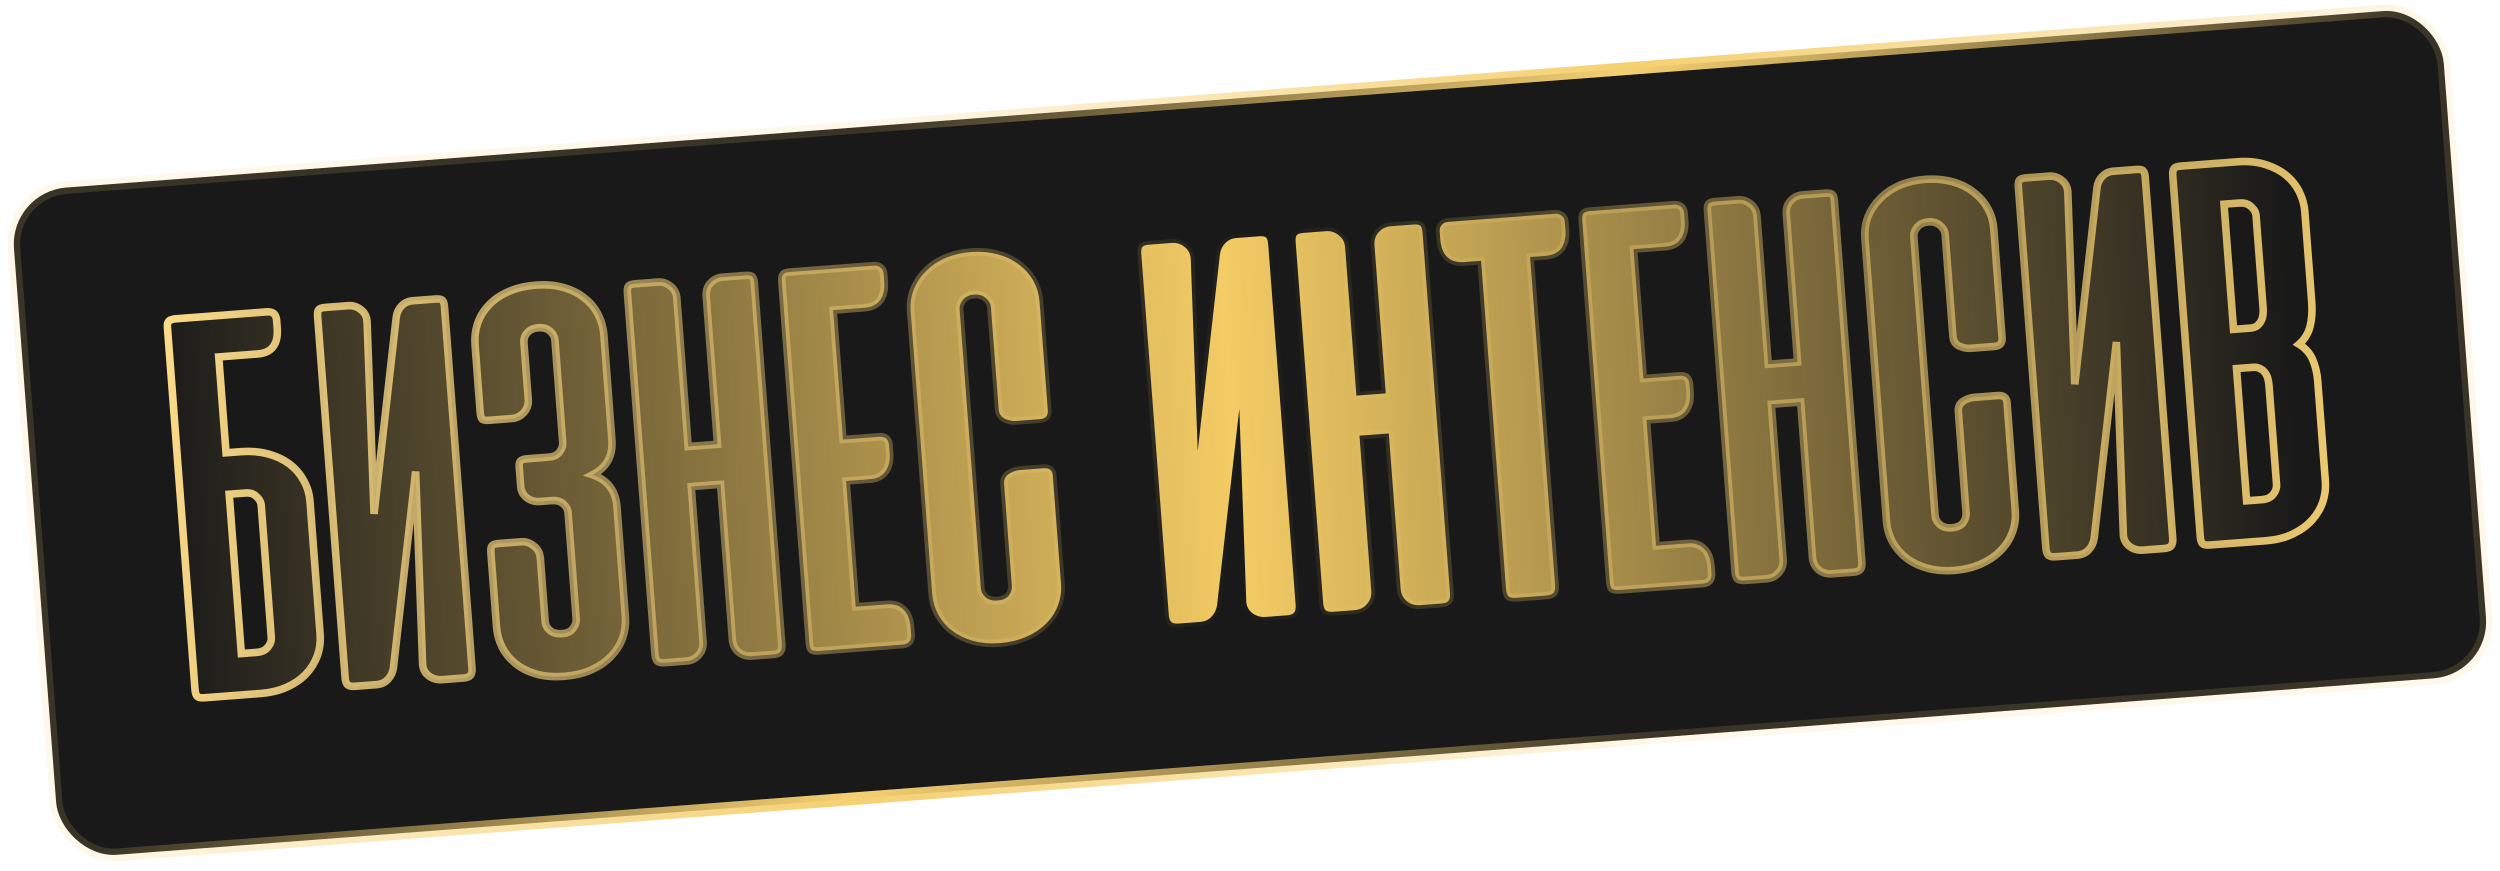 <?xml version="1.0" encoding="UTF-8"?> <svg xmlns="http://www.w3.org/2000/svg" width="198" height="69" viewBox="0 0 198 69" fill="none"> <rect x="0.763" y="15.194" width="193" height="53" rx="4.5" transform="rotate(-4.356 0.763 15.194)" fill="#191919"></rect> <rect x="0.763" y="15.194" width="193" height="53" rx="4.5" transform="rotate(-4.356 0.763 15.194)" stroke="#F5D071" stroke-opacity="0.15"></rect> <rect x="0.763" y="15.194" width="193" height="53" rx="4.5" transform="rotate(-4.356 0.763 15.194)" stroke="url(#paint0_linear_915_66)"></rect> <path d="M19.064 35.773C19.838 35.714 20.553 35.772 21.21 35.946C21.868 36.121 22.434 36.385 22.91 36.738C23.386 37.091 23.764 37.526 24.043 38.044C24.336 38.546 24.505 39.094 24.55 39.69L25.353 50.23C25.399 50.84 25.323 51.415 25.125 51.955C24.927 52.494 24.626 52.973 24.224 53.393C23.822 53.813 23.316 54.159 22.708 54.43C22.1 54.7 21.416 54.865 20.657 54.923L16.191 55.263C15.908 55.285 15.718 55.246 15.62 55.149C15.523 55.052 15.464 54.869 15.444 54.601L13.267 26.017L13.257 25.883C13.238 25.645 13.3 25.476 13.442 25.375C13.457 25.374 13.472 25.365 13.485 25.349L13.771 25.26L13.905 25.25L21.14 24.699C21.616 24.663 21.873 24.89 21.911 25.381L21.955 25.962C22.053 27.257 21.537 27.948 20.406 28.034L17.324 28.269L17.902 35.861L19.064 35.773ZM18.152 39.144L19.113 51.761L20.341 51.667C20.729 51.638 21.018 51.504 21.209 51.264C21.414 51.009 21.507 50.748 21.486 50.48L20.69 40.029C20.671 39.776 20.549 39.545 20.323 39.338C20.112 39.114 19.827 39.016 19.47 39.044L18.152 39.144ZM27.334 53.673L25.155 25.067C25.135 24.814 25.16 24.64 25.227 24.545C25.294 24.435 25.476 24.369 25.774 24.346L27.582 24.208C27.955 24.18 28.292 24.289 28.596 24.535C28.898 24.767 29.057 25.091 29.074 25.509L29.624 40.696L31.381 25.132C31.428 24.769 31.57 24.466 31.806 24.223C32.042 23.981 32.331 23.846 32.674 23.82L34.483 23.683C34.781 23.66 34.971 23.698 35.053 23.796C35.134 23.88 35.184 24.048 35.204 24.301L37.383 52.908C37.403 53.176 37.358 53.374 37.248 53.502C37.152 53.614 36.97 53.68 36.702 53.701L35.005 53.83C34.603 53.861 34.242 53.753 33.924 53.508C33.621 53.261 33.468 52.929 33.467 52.51L32.918 37.346L31.159 52.888C31.111 53.236 30.969 53.538 30.734 53.796C30.5 54.053 30.196 54.196 29.824 54.224L28.104 54.355C27.851 54.375 27.661 54.337 27.534 54.242C27.421 54.13 27.354 53.941 27.334 53.673ZM42.746 39.719C42.358 39.748 42.014 39.647 41.712 39.416C41.425 39.183 41.268 38.896 41.242 38.553L41.123 36.99C41.103 36.737 41.143 36.569 41.242 36.487C41.34 36.404 41.516 36.354 41.769 36.334L43.466 36.205C43.853 36.176 44.135 36.042 44.312 35.804C44.502 35.55 44.587 35.296 44.568 35.043L43.952 26.959C43.932 26.691 43.809 26.453 43.584 26.246C43.357 26.024 43.043 25.928 42.641 25.959C42.254 25.988 41.957 26.123 41.751 26.363C41.558 26.587 41.473 26.849 41.496 27.146L41.84 31.657C41.869 32.044 41.753 32.383 41.49 32.672C41.228 32.962 40.91 33.12 40.538 33.149L38.752 33.285C38.469 33.306 38.279 33.276 38.183 33.194C38.101 33.095 38.05 32.919 38.031 32.666L37.621 27.284C37.577 26.704 37.646 26.144 37.83 25.606C38.014 25.068 38.306 24.589 38.709 24.169C39.11 23.734 39.622 23.381 40.245 23.109C40.882 22.821 41.617 22.645 42.451 22.581C43.27 22.519 44.001 22.583 44.644 22.774C45.303 22.963 45.855 23.243 46.303 23.613C46.764 23.967 47.119 24.397 47.367 24.902C47.63 25.406 47.783 25.941 47.826 26.507L48.461 34.837C48.558 36.117 48.044 37.039 46.919 37.604C48.118 38.007 48.766 38.849 48.864 40.129L49.53 48.883C49.572 49.434 49.502 49.978 49.318 50.516C49.133 51.039 48.833 51.519 48.417 51.955C48.016 52.39 47.497 52.751 46.86 53.039C46.238 53.326 45.51 53.501 44.676 53.565C43.843 53.628 43.096 53.566 42.438 53.376C41.795 53.185 41.249 52.905 40.802 52.535C40.354 52.165 40.007 51.734 39.76 51.244C39.512 50.739 39.367 50.211 39.325 49.66L38.878 43.787C38.857 43.519 38.881 43.337 38.949 43.242C39.03 43.132 39.212 43.065 39.495 43.044L41.304 42.906C41.646 42.88 41.969 42.99 42.272 43.236C42.589 43.467 42.764 43.798 42.797 44.23L43.176 49.209C43.199 49.507 43.33 49.752 43.569 49.943C43.809 50.135 44.129 50.215 44.531 50.184C44.918 50.155 45.2 50.021 45.376 49.783C45.567 49.529 45.652 49.276 45.633 49.022L44.992 40.604C44.972 40.35 44.85 40.12 44.625 39.913C44.399 39.705 44.086 39.617 43.684 39.648L42.746 39.719ZM61.919 51.039C61.939 51.307 61.895 51.505 61.785 51.633C61.688 51.745 61.514 51.811 61.26 51.83L59.541 51.961C59.139 51.992 58.786 51.884 58.483 51.637C58.195 51.39 58.035 51.058 58.003 50.641L57.067 38.359L54.745 38.535L55.68 50.818C55.712 51.234 55.597 51.588 55.334 51.877C55.087 52.166 54.762 52.325 54.36 52.356L52.663 52.485C52.395 52.505 52.197 52.468 52.07 52.373C51.957 52.262 51.89 52.072 51.87 51.804L49.691 23.198C49.672 22.945 49.696 22.771 49.764 22.676C49.83 22.566 50.012 22.5 50.31 22.477L52.119 22.339C52.476 22.312 52.806 22.422 53.11 22.668C53.412 22.9 53.579 23.224 53.61 23.641L54.503 35.364L56.826 35.188L55.933 23.464C55.901 23.047 56.01 22.702 56.258 22.428C56.521 22.139 56.838 21.98 57.21 21.951L59.019 21.814C59.317 21.791 59.507 21.829 59.589 21.927C59.67 22.011 59.721 22.18 59.74 22.433L61.919 51.039ZM69.194 21.039C69.417 21.022 69.601 21.075 69.745 21.199C69.888 21.308 69.969 21.481 69.987 21.72L70.031 22.3C70.079 22.925 69.967 23.421 69.695 23.786C69.422 24.136 69.01 24.332 68.46 24.374L65.981 24.563L66.761 34.813L69.642 34.593C70.118 34.557 70.375 34.784 70.413 35.276L70.457 35.856C70.505 36.482 70.393 36.977 70.121 37.342C69.864 37.706 69.46 37.909 68.91 37.951L67.011 38.095L67.77 48.055L70.249 47.866C70.8 47.824 71.237 47.963 71.561 48.283C71.883 48.588 72.069 49.053 72.116 49.678L72.16 50.259C72.179 50.497 72.126 50.688 72.002 50.832C71.877 50.962 71.703 51.035 71.48 51.052L64.937 51.55C64.609 51.575 64.39 51.547 64.279 51.465C64.182 51.368 64.123 51.185 64.102 50.917L61.923 22.311C61.903 22.043 61.934 21.854 62.015 21.743C62.096 21.632 62.279 21.565 62.561 21.544L69.194 21.039ZM76.955 19.953C77.731 19.909 78.432 19.976 79.059 20.152C79.702 20.328 80.254 20.601 80.716 20.97C81.192 21.323 81.57 21.751 81.847 22.254C82.124 22.742 82.285 23.283 82.331 23.879L82.987 32.499C83.02 32.93 82.813 33.163 82.367 33.197L80.491 33.34C80.193 33.363 79.889 33.304 79.579 33.163C79.282 33.005 79.121 32.756 79.095 32.413L78.479 24.329C78.459 24.061 78.328 23.824 78.088 23.618C77.847 23.397 77.532 23.301 77.145 23.33C76.758 23.36 76.462 23.502 76.257 23.758C76.066 23.997 75.98 24.25 76 24.518L77.681 46.581C77.701 46.849 77.824 47.087 78.05 47.294C78.29 47.501 78.604 47.589 78.991 47.56C79.422 47.527 79.727 47.391 79.903 47.153C80.079 46.9 80.157 46.647 80.137 46.394L79.523 38.333C79.497 37.99 79.619 37.727 79.89 37.541C80.175 37.355 80.467 37.25 80.764 37.227L82.64 37.085C83.102 37.05 83.348 37.233 83.378 37.635L84.035 46.255C84.08 46.85 83.996 47.418 83.783 47.958C83.584 48.498 83.269 48.978 82.837 49.401C82.42 49.822 81.9 50.168 81.276 50.44C80.653 50.712 79.955 50.878 79.181 50.937C78.421 50.995 77.721 50.936 77.078 50.76C76.436 50.584 75.884 50.319 75.423 49.965C74.962 49.611 74.592 49.182 74.314 48.68C74.037 48.177 73.875 47.627 73.829 47.032L72.125 24.656C72.08 24.061 72.156 23.493 72.355 22.954C72.568 22.414 72.884 21.933 73.301 21.512C73.717 21.076 74.229 20.723 74.837 20.452C75.46 20.18 76.166 20.013 76.955 19.953ZM92.568 48.704L90.389 20.098C90.37 19.845 90.394 19.671 90.462 19.576C90.529 19.466 90.711 19.4 91.008 19.377L92.817 19.239C93.189 19.211 93.527 19.32 93.831 19.567C94.133 19.798 94.292 20.123 94.309 20.541L94.859 35.727L96.616 20.163C96.663 19.8 96.805 19.497 97.041 19.255C97.277 19.012 97.566 18.878 97.909 18.852L99.718 18.714C100.015 18.691 100.205 18.729 100.288 18.828C100.369 18.911 100.419 19.08 100.439 19.333L102.617 47.939C102.638 48.207 102.593 48.405 102.483 48.533C102.387 48.645 102.205 48.712 101.937 48.732L100.239 48.861C99.838 48.892 99.477 48.785 99.159 48.539C98.856 48.293 98.703 47.96 98.701 47.541L98.153 32.377L96.394 47.919C96.346 48.267 96.204 48.57 95.969 48.827C95.734 49.084 95.431 49.227 95.059 49.256L93.339 49.387C93.086 49.406 92.896 49.368 92.769 49.273C92.656 49.162 92.589 48.972 92.568 48.704ZM114.844 47.008C114.864 47.276 114.819 47.474 114.709 47.602C114.613 47.714 114.438 47.78 114.185 47.799L112.466 47.93C112.064 47.961 111.711 47.853 111.408 47.606C111.12 47.359 110.959 47.026 110.928 46.61L109.992 34.328L107.67 34.504L108.605 46.786C108.637 47.203 108.522 47.556 108.259 47.846C108.012 48.134 107.687 48.294 107.285 48.325L105.588 48.454C105.32 48.474 105.122 48.437 104.995 48.342C104.882 48.231 104.815 48.041 104.795 47.773L102.616 19.167C102.597 18.914 102.621 18.74 102.688 18.645C102.755 18.535 102.937 18.468 103.235 18.446L105.044 18.308C105.401 18.281 105.731 18.39 106.034 18.637C106.337 18.869 106.504 19.193 106.535 19.61L107.428 31.333L109.751 31.157L108.858 19.433C108.826 19.016 108.934 18.671 109.183 18.397C109.446 18.108 109.763 17.949 110.135 17.92L111.944 17.782C112.242 17.76 112.432 17.798 112.514 17.896C112.595 17.98 112.646 18.148 112.665 18.401L114.844 47.008ZM123.146 16.929C123.369 16.912 123.553 16.966 123.697 17.09C123.84 17.198 123.921 17.372 123.939 17.61L123.983 18.191C124.031 18.816 123.919 19.311 123.647 19.676C123.374 20.026 122.962 20.223 122.412 20.265L121.183 20.358L123.161 46.329C123.184 46.627 123.14 46.84 123.03 46.968C122.919 47.081 122.722 47.149 122.439 47.17L120.095 47.349C119.812 47.37 119.607 47.334 119.48 47.239C119.366 47.127 119.299 46.923 119.276 46.625L117.298 20.654L115.935 20.758C115.385 20.8 114.948 20.668 114.625 20.363C114.301 20.044 114.116 19.571 114.068 18.946L114.024 18.365C114.006 18.127 114.059 17.943 114.184 17.814C114.308 17.67 114.481 17.589 114.705 17.572L123.146 16.929ZM132.586 16.21C132.81 16.193 132.993 16.247 133.138 16.37C133.281 16.479 133.361 16.653 133.379 16.891L133.424 17.472C133.471 18.097 133.359 18.592 133.087 18.957C132.815 19.307 132.403 19.503 131.852 19.545L129.373 19.734L130.154 29.984L133.035 29.765C133.511 29.729 133.768 29.956 133.805 30.447L133.85 31.028C133.897 31.653 133.785 32.148 133.514 32.514C133.257 32.877 132.853 33.08 132.302 33.122L130.404 33.267L131.163 43.227L133.641 43.038C134.192 42.996 134.63 43.135 134.953 43.455C135.276 43.759 135.461 44.224 135.509 44.85L135.553 45.43C135.571 45.669 135.518 45.86 135.395 46.004C135.27 46.133 135.096 46.206 134.872 46.223L128.329 46.722C128.002 46.747 127.782 46.718 127.671 46.637C127.574 46.54 127.515 46.357 127.495 46.089L125.316 17.483C125.296 17.215 125.326 17.025 125.408 16.914C125.489 16.803 125.671 16.737 125.954 16.715L132.586 16.21ZM147.461 44.523C147.482 44.791 147.437 44.989 147.327 45.117C147.23 45.23 147.056 45.295 146.803 45.315L145.083 45.446C144.681 45.476 144.329 45.368 144.025 45.122C143.737 44.874 143.577 44.542 143.545 44.125L142.61 31.843L140.287 32.02L141.223 44.302C141.254 44.719 141.139 45.072 140.877 45.362C140.629 45.65 140.304 45.81 139.902 45.84L138.205 45.969C137.937 45.99 137.74 45.953 137.613 45.857C137.499 45.746 137.433 45.557 137.412 45.289L135.233 16.683C135.214 16.429 135.238 16.255 135.306 16.16C135.372 16.05 135.554 15.984 135.852 15.961L137.661 15.824C138.018 15.796 138.349 15.906 138.652 16.152C138.954 16.384 139.121 16.708 139.153 17.125L140.046 28.849L142.368 28.672L141.475 16.948C141.443 16.531 141.552 16.186 141.801 15.913C142.063 15.623 142.38 15.464 142.753 15.436L144.561 15.298C144.859 15.275 145.049 15.313 145.132 15.412C145.213 15.496 145.263 15.664 145.282 15.917L147.461 44.523ZM152.532 14.197C153.308 14.153 154.009 14.219 154.636 14.396C155.279 14.572 155.831 14.844 156.293 15.213C156.77 15.566 157.146 15.994 157.424 16.497C157.701 16.985 157.862 17.527 157.908 18.122L158.564 26.742C158.597 27.174 158.39 27.407 157.943 27.441L156.068 27.584C155.77 27.606 155.466 27.547 155.156 27.406C154.859 27.249 154.698 26.999 154.672 26.657L154.056 18.573C154.036 18.305 153.905 18.068 153.665 17.861C153.424 17.64 153.109 17.544 152.722 17.574C152.335 17.604 152.039 17.746 151.834 18.001C151.642 18.24 151.557 18.494 151.577 18.762L153.258 40.825C153.278 41.093 153.401 41.331 153.627 41.538C153.867 41.744 154.181 41.833 154.568 41.803C154.999 41.77 155.304 41.635 155.48 41.397C155.656 41.144 155.734 40.891 155.714 40.638L155.1 32.576C155.074 32.234 155.196 31.97 155.467 31.785C155.752 31.598 156.044 31.494 156.341 31.471L158.217 31.328C158.679 31.293 158.925 31.476 158.955 31.878L159.612 40.498C159.657 41.094 159.573 41.662 159.36 42.202C159.161 42.741 158.846 43.222 158.414 43.644C157.997 44.065 157.477 44.412 156.854 44.684C156.23 44.956 155.532 45.121 154.758 45.18C153.998 45.238 153.298 45.179 152.655 45.004C152.013 44.828 151.461 44.563 151 44.209C150.539 43.855 150.169 43.426 149.891 42.923C149.613 42.42 149.452 41.871 149.407 41.276L147.702 18.9C147.657 18.304 147.733 17.737 147.932 17.198C148.145 16.657 148.461 16.177 148.878 15.755C149.294 15.319 149.806 14.966 150.414 14.695C151.037 14.423 151.743 14.257 152.532 14.197ZM162.032 43.413L159.853 14.807C159.834 14.554 159.858 14.38 159.926 14.285C159.992 14.175 160.175 14.109 160.472 14.086L162.281 13.948C162.653 13.92 162.991 14.029 163.294 14.276C163.596 14.507 163.756 14.832 163.773 15.25L164.323 30.436L166.08 14.872C166.127 14.509 166.269 14.206 166.505 13.964C166.741 13.721 167.03 13.587 167.373 13.561L169.181 13.423C169.479 13.4 169.669 13.438 169.752 13.537C169.833 13.62 169.883 13.789 169.902 14.042L172.081 42.648C172.102 42.916 172.057 43.114 171.947 43.242C171.851 43.354 171.668 43.421 171.4 43.441L169.703 43.57C169.301 43.601 168.941 43.494 168.623 43.248C168.32 43.002 168.167 42.669 168.165 42.25L167.617 27.086L165.858 42.628C165.81 42.976 165.668 43.279 165.433 43.536C165.198 43.794 164.895 43.937 164.522 43.965L162.803 44.096C162.55 44.115 162.36 44.077 162.233 43.982C162.119 43.871 162.053 43.681 162.032 43.413ZM175.007 43.166C174.724 43.188 174.534 43.15 174.437 43.053C174.339 42.955 174.281 42.773 174.26 42.505L172.083 13.921C172.063 13.653 172.093 13.463 172.175 13.352C172.256 13.241 172.438 13.175 172.721 13.153L177.187 12.813C178.021 12.75 178.76 12.821 179.405 13.026C180.064 13.23 180.617 13.518 181.065 13.888C181.512 14.258 181.86 14.696 182.108 15.201C182.356 15.706 182.501 16.227 182.542 16.763L183.089 23.953C183.141 24.638 183.099 25.263 182.963 25.827C182.826 26.392 182.533 26.871 182.084 27.264C182.586 27.57 182.947 27.977 183.165 28.485C183.383 28.992 183.516 29.558 183.564 30.184L184.169 38.134C184.209 38.655 184.145 39.184 183.976 39.721C183.806 40.243 183.521 40.728 183.121 41.178C182.735 41.612 182.231 41.98 181.61 42.282C181.004 42.582 180.277 42.765 179.428 42.83L175.007 43.166ZM177.132 29.191L177.93 39.664L179.158 39.571C179.545 39.541 179.834 39.407 180.026 39.168C180.231 38.913 180.323 38.651 180.303 38.383L179.704 30.523C179.692 30.359 179.664 30.189 179.62 30.012C179.577 29.836 179.505 29.677 179.404 29.535C179.303 29.393 179.175 29.283 179.02 29.205C178.863 29.112 178.673 29.074 178.449 29.091L177.132 29.191ZM176.14 16.172L176.895 26.087L178.213 25.987C178.436 25.97 178.619 25.911 178.761 25.81C178.902 25.695 179.011 25.559 179.089 25.404C179.167 25.248 179.215 25.079 179.231 24.899C179.247 24.718 179.249 24.545 179.236 24.382L178.68 17.079C178.66 16.811 178.529 16.574 178.289 16.368C178.062 16.145 177.756 16.049 177.368 16.079L176.14 16.172Z" fill="url(#paint1_linear_915_66)"></path> <path d="M24.043 38.044L23.779 38.186L23.784 38.195L24.043 38.044ZM25.125 51.955L25.407 52.058L25.407 52.058L25.125 51.955ZM24.224 53.393L24.007 53.186L24.007 53.186L24.224 53.393ZM22.708 54.43L22.586 54.156L22.586 54.156L22.708 54.43ZM13.442 25.375L13.42 25.076L13.337 25.082L13.269 25.13L13.442 25.375ZM13.485 25.349L13.396 25.063L13.314 25.088L13.258 25.154L13.485 25.349ZM13.771 25.26L13.748 24.961L13.714 24.963L13.681 24.974L13.771 25.26ZM17.324 28.269L17.301 27.97L17.002 27.992L17.025 28.291L17.324 28.269ZM17.902 35.861L17.603 35.884L17.626 36.183L17.925 36.16L17.902 35.861ZM18.152 39.144L18.13 38.845L17.83 38.868L17.853 39.167L18.152 39.144ZM19.113 51.761L18.814 51.784L18.837 52.083L19.136 52.06L19.113 51.761ZM21.209 51.264L20.975 51.077L20.975 51.077L21.209 51.264ZM20.323 39.338L20.105 39.544L20.113 39.552L20.12 39.559L20.323 39.338ZM19.086 36.072C19.831 36.015 20.513 36.071 21.133 36.236L21.287 35.656C20.593 35.472 19.844 35.413 19.041 35.474L19.086 36.072ZM21.133 36.236C21.759 36.402 22.29 36.651 22.732 36.979L23.089 36.497C22.578 36.118 21.976 35.839 21.287 35.656L21.133 36.236ZM22.732 36.979C23.173 37.306 23.521 37.708 23.779 38.186L24.307 37.902C24.007 37.345 23.6 36.876 23.089 36.497L22.732 36.979ZM23.784 38.195C24.053 38.657 24.209 39.161 24.251 39.713L24.849 39.667C24.801 39.028 24.619 38.435 24.302 37.893L23.784 38.195ZM24.251 39.713L25.054 50.253L25.652 50.207L24.849 39.667L24.251 39.713ZM25.054 50.253C25.097 50.823 25.026 51.355 24.843 51.851L25.407 52.058C25.621 51.476 25.702 50.858 25.652 50.207L25.054 50.253ZM24.843 51.851C24.659 52.351 24.381 52.795 24.007 53.186L24.441 53.601C24.871 53.151 25.194 52.637 25.407 52.058L24.843 51.851ZM24.007 53.186C23.636 53.574 23.164 53.898 22.586 54.156L22.83 54.704C23.469 54.419 24.008 54.053 24.441 53.601L24.007 53.186ZM22.586 54.156C22.013 54.411 21.364 54.568 20.634 54.624L20.68 55.222C21.468 55.162 22.186 54.99 22.83 54.704L22.586 54.156ZM20.634 54.624L16.168 54.964L16.213 55.562L20.68 55.222L20.634 54.624ZM16.168 54.964C16.042 54.973 15.954 54.968 15.895 54.956C15.835 54.944 15.825 54.93 15.833 54.937L15.408 55.361C15.512 55.466 15.647 55.519 15.777 55.545C15.908 55.571 16.056 55.574 16.213 55.562L16.168 54.964ZM15.833 54.937C15.816 54.92 15.762 54.833 15.743 54.578L15.145 54.624C15.166 54.905 15.23 55.183 15.408 55.361L15.833 54.937ZM15.743 54.578L13.566 25.994L12.968 26.04L15.145 54.624L15.743 54.578ZM13.566 25.994L13.556 25.86L12.957 25.906L12.968 26.04L13.566 25.994ZM13.556 25.86C13.542 25.684 13.59 25.638 13.616 25.62L13.269 25.13C13.01 25.313 12.935 25.606 12.957 25.906L13.556 25.86ZM13.465 25.674C13.587 25.665 13.669 25.596 13.713 25.545L13.258 25.154C13.274 25.135 13.327 25.083 13.42 25.076L13.465 25.674ZM13.575 25.636L13.86 25.546L13.681 24.974L13.396 25.063L13.575 25.636ZM13.793 25.559L13.927 25.549L13.882 24.951L13.748 24.961L13.793 25.559ZM13.927 25.549L21.163 24.998L21.117 24.4L13.882 24.951L13.927 25.549ZM21.163 24.998C21.352 24.983 21.444 25.025 21.491 25.067C21.54 25.11 21.596 25.202 21.611 25.404L22.21 25.358C22.188 25.069 22.097 24.802 21.889 24.618C21.679 24.432 21.404 24.378 21.117 24.4L21.163 24.998ZM21.611 25.404L21.656 25.985L22.254 25.939L22.21 25.358L21.611 25.404ZM21.656 25.985C21.702 26.595 21.599 27.008 21.401 27.272C21.21 27.527 20.891 27.696 20.383 27.735L20.428 28.333C21.052 28.286 21.557 28.066 21.882 27.631C22.201 27.204 22.306 26.624 22.254 25.939L21.656 25.985ZM20.383 27.735L17.301 27.97L17.347 28.568L20.428 28.333L20.383 27.735ZM17.025 28.291L17.603 35.884L18.201 35.839L17.623 28.246L17.025 28.291ZM17.925 36.16L19.086 36.072L19.041 35.474L17.879 35.562L17.925 36.16ZM17.853 39.167L18.814 51.784L19.412 51.738L18.451 39.121L17.853 39.167ZM19.136 52.06L20.364 51.967L20.319 51.368L19.09 51.462L19.136 52.06ZM20.364 51.967C20.811 51.933 21.187 51.773 21.443 51.452L20.975 51.077C20.849 51.235 20.646 51.343 20.319 51.368L20.364 51.967ZM21.443 51.453C21.685 51.151 21.813 50.817 21.785 50.457L21.187 50.502C21.201 50.679 21.144 50.867 20.975 51.077L21.443 51.453ZM21.785 50.457L20.989 40.006L20.391 40.051L21.187 50.502L21.785 50.457ZM20.989 40.006C20.963 39.662 20.796 39.365 20.526 39.117L20.12 39.559C20.302 39.726 20.379 39.889 20.391 40.051L20.989 40.006ZM20.541 39.132C20.257 38.831 19.878 38.712 19.447 38.745L19.493 39.343C19.776 39.321 19.966 39.398 20.105 39.544L20.541 39.132ZM19.447 38.745L18.13 38.845L18.175 39.443L19.493 39.343L19.447 38.745ZM25.227 24.545L25.472 24.719L25.478 24.71L25.484 24.7L25.227 24.545ZM28.596 24.535L28.406 24.768L28.413 24.773L28.596 24.535ZM29.074 25.509L29.374 25.499L29.374 25.497L29.074 25.509ZM29.624 40.696L29.325 40.707L29.922 40.73L29.624 40.696ZM31.381 25.132L31.084 25.093L31.083 25.098L31.381 25.132ZM35.053 23.796L34.823 23.989L34.83 23.997L34.838 24.005L35.053 23.796ZM37.248 53.502L37.476 53.697L37.476 53.697L37.248 53.502ZM33.924 53.508L33.735 53.741L33.741 53.745L33.924 53.508ZM33.467 52.51L33.767 52.508L33.766 52.499L33.467 52.51ZM32.918 37.346L33.218 37.335L32.62 37.312L32.918 37.346ZM31.159 52.888L31.457 52.929L31.457 52.921L31.159 52.888ZM27.534 54.242L27.324 54.456L27.338 54.47L27.354 54.482L27.534 54.242ZM27.633 53.65L25.454 25.044L24.855 25.09L27.034 53.696L27.633 53.65ZM25.454 25.044C25.445 24.93 25.447 24.846 25.456 24.788C25.464 24.726 25.476 24.712 25.472 24.719L24.983 24.371C24.91 24.472 24.877 24.593 24.861 24.705C24.845 24.82 24.845 24.95 24.855 25.09L25.454 25.044ZM25.484 24.7C25.468 24.727 25.458 24.716 25.516 24.695C25.572 24.674 25.662 24.655 25.796 24.645L25.751 24.047C25.588 24.059 25.438 24.084 25.311 24.131C25.187 24.176 25.053 24.253 24.971 24.389L25.484 24.7ZM25.796 24.645L27.605 24.507L27.56 23.909L25.751 24.047L25.796 24.645ZM27.605 24.507C27.897 24.485 28.16 24.567 28.406 24.768L28.785 24.302C28.425 24.01 28.012 23.875 27.56 23.909L27.605 24.507ZM28.413 24.773C28.637 24.945 28.761 25.183 28.774 25.522L29.374 25.497C29.354 25 29.159 24.589 28.778 24.297L28.413 24.773ZM28.774 25.52L29.325 40.707L29.924 40.685L29.374 25.499L28.774 25.52ZM29.922 40.73L31.679 25.165L31.083 25.098L29.326 40.662L29.922 40.73ZM31.679 25.17C31.718 24.866 31.834 24.625 32.021 24.433L31.591 24.014C31.306 24.307 31.139 24.671 31.084 25.093L31.679 25.17ZM32.021 24.433C32.206 24.243 32.426 24.14 32.697 24.119L32.651 23.521C32.237 23.553 31.879 23.718 31.591 24.014L32.021 24.433ZM32.697 24.119L34.505 23.982L34.46 23.383L32.651 23.521L32.697 24.119ZM34.505 23.982C34.64 23.971 34.732 23.977 34.79 23.988C34.85 24 34.843 24.013 34.823 23.989L35.283 23.604C35.181 23.481 35.037 23.426 34.907 23.4C34.775 23.373 34.623 23.371 34.46 23.383L34.505 23.982ZM34.838 24.005C34.832 23.999 34.846 24.012 34.864 24.071C34.881 24.128 34.896 24.21 34.905 24.324L35.503 24.279C35.492 24.139 35.472 24.011 35.439 23.899C35.407 23.791 35.355 23.677 35.268 23.587L34.838 24.005ZM34.905 24.324L37.083 52.93L37.682 52.885L35.503 24.279L34.905 24.324ZM37.083 52.93C37.101 53.164 37.055 53.266 37.02 53.306L37.476 53.697C37.661 53.481 37.705 53.187 37.682 52.885L37.083 52.93ZM37.02 53.306C37.005 53.325 36.927 53.383 36.679 53.401L36.724 54C37.013 53.978 37.299 53.903 37.476 53.697L37.02 53.306ZM36.679 53.401L34.982 53.531L35.027 54.129L36.724 54L36.679 53.401ZM34.982 53.531C34.653 53.556 34.367 53.47 34.108 53.27L33.741 53.745C34.118 54.036 34.552 54.165 35.027 54.129L34.982 53.531ZM34.114 53.275C33.886 53.09 33.768 52.845 33.767 52.508L33.166 52.511C33.169 53.013 33.357 53.433 33.735 53.741L34.114 53.275ZM33.766 52.499L33.218 37.335L32.618 37.356L33.167 52.52L33.766 52.499ZM32.62 37.312L30.861 52.854L31.457 52.921L33.216 37.379L32.62 37.312ZM30.862 52.846C30.822 53.135 30.707 53.381 30.513 53.594L30.956 53.998C31.232 53.695 31.4 53.336 31.456 52.929L30.862 52.846ZM30.513 53.594C30.333 53.79 30.103 53.902 29.801 53.925L29.846 54.524C30.289 54.49 30.666 54.316 30.956 53.998L30.513 53.594ZM29.801 53.925L28.081 54.056L28.127 54.655L29.846 54.524L29.801 53.925ZM28.081 54.056C27.86 54.073 27.757 54.034 27.714 54.002L27.354 54.482C27.566 54.64 27.843 54.676 28.127 54.655L28.081 54.056ZM27.744 54.028C27.708 53.992 27.651 53.892 27.633 53.65L27.034 53.696C27.057 53.99 27.133 54.269 27.324 54.456L27.744 54.028ZM41.712 39.416L41.523 39.649L41.529 39.654L41.712 39.416ZM41.242 36.487L41.434 36.717L41.434 36.717L41.242 36.487ZM44.312 35.804L44.072 35.624L44.071 35.625L44.312 35.804ZM43.584 26.246L43.373 26.46L43.38 26.467L43.584 26.246ZM41.751 26.363L41.523 26.168L41.523 26.168L41.751 26.363ZM41.49 32.672L41.268 32.471L41.268 32.471L41.49 32.672ZM38.183 33.194L37.953 33.386L37.969 33.405L37.988 33.421L38.183 33.194ZM37.83 25.606L37.546 25.509L37.83 25.606ZM38.709 24.169L38.925 24.377L38.929 24.373L38.709 24.169ZM40.245 23.109L40.365 23.384L40.369 23.382L40.245 23.109ZM44.644 22.774L44.559 23.061L44.561 23.062L44.644 22.774ZM46.303 23.613L46.112 23.845L46.12 23.851L46.303 23.613ZM47.367 24.902L47.098 25.035L47.101 25.041L47.367 24.902ZM46.919 37.604L46.785 37.336L46.141 37.659L46.824 37.889L46.919 37.604ZM49.318 50.516L49.601 50.616L49.602 50.613L49.318 50.516ZM48.417 51.955L48.2 51.748L48.196 51.751L48.417 51.955ZM46.86 53.039L46.736 52.766L46.734 52.767L46.86 53.039ZM42.438 53.376L42.353 53.664L42.355 53.664L42.438 53.376ZM40.802 52.535L40.993 52.304L40.993 52.304L40.802 52.535ZM39.76 51.244L39.491 51.376L39.492 51.379L39.76 51.244ZM38.949 43.242L38.707 43.065L38.704 43.069L38.949 43.242ZM42.272 43.236L42.083 43.469L42.089 43.474L42.096 43.479L42.272 43.236ZM43.569 49.943L43.757 49.709L43.757 49.709L43.569 49.943ZM45.376 49.783L45.136 49.603L45.135 49.604L45.376 49.783ZM44.625 39.913L44.828 39.692L44.828 39.692L44.625 39.913ZM42.723 39.42C42.408 39.444 42.137 39.363 41.894 39.178L41.529 39.654C41.891 39.931 42.309 40.053 42.768 40.018L42.723 39.42ZM41.901 39.183C41.672 38.998 41.56 38.784 41.541 38.531L40.943 38.576C40.975 39.008 41.177 39.369 41.523 39.649L41.901 39.183ZM41.541 38.531L41.422 36.967L40.824 37.013L40.943 38.576L41.541 38.531ZM41.422 36.967C41.414 36.858 41.42 36.787 41.43 36.743C41.44 36.701 41.449 36.705 41.434 36.717L41.049 36.257C40.828 36.441 40.804 36.75 40.824 37.013L41.422 36.967ZM41.434 36.717C41.456 36.698 41.55 36.652 41.792 36.633L41.746 36.035C41.482 36.055 41.224 36.111 41.049 36.257L41.434 36.717ZM41.792 36.633L43.489 36.504L43.444 35.906L41.746 36.035L41.792 36.633ZM43.489 36.504C43.934 36.47 44.309 36.311 44.553 35.983L44.071 35.625C43.961 35.773 43.772 35.881 43.444 35.906L43.489 36.504ZM44.552 35.984C44.774 35.687 44.893 35.363 44.867 35.02L44.269 35.066C44.282 35.23 44.23 35.413 44.072 35.624L44.552 35.984ZM44.867 35.02L44.252 26.936L43.653 26.982L44.269 35.066L44.867 35.02ZM44.252 26.936C44.225 26.582 44.06 26.276 43.787 26.025L43.38 26.467C43.559 26.631 43.639 26.8 43.653 26.982L44.252 26.936ZM43.794 26.032C43.49 25.733 43.081 25.624 42.618 25.659L42.664 26.258C43.004 26.232 43.225 26.314 43.373 26.46L43.794 26.032ZM42.618 25.659C42.171 25.694 41.792 25.854 41.523 26.168L41.978 26.559C42.122 26.392 42.337 26.283 42.664 26.258L42.618 25.659ZM41.523 26.168C41.278 26.453 41.168 26.793 41.197 27.169L41.795 27.123C41.778 26.904 41.838 26.722 41.978 26.559L41.523 26.168ZM41.197 27.169L41.54 31.68L42.139 31.634L41.795 27.123L41.197 27.169ZM41.54 31.68C41.564 31.984 41.475 32.242 41.268 32.471L41.712 32.874C42.03 32.523 42.175 32.104 42.139 31.634L41.54 31.68ZM41.268 32.471C41.054 32.706 40.807 32.828 40.515 32.85L40.561 33.448C41.014 33.414 41.401 33.217 41.712 32.874L41.268 32.471ZM40.515 32.85L38.729 32.986L38.775 33.584L40.561 33.448L40.515 32.85ZM38.729 32.986C38.601 32.996 38.508 32.992 38.445 32.982C38.379 32.971 38.368 32.957 38.379 32.966L37.988 33.421C38.094 33.512 38.227 33.555 38.35 33.575C38.476 33.595 38.62 33.596 38.775 33.584L38.729 32.986ZM38.413 33.001C38.395 32.979 38.348 32.885 38.33 32.643L37.732 32.689C37.752 32.953 37.807 33.211 37.953 33.386L38.413 33.001ZM38.33 32.643L37.92 27.262L37.322 27.307L37.732 32.689L38.33 32.643ZM37.92 27.262C37.879 26.72 37.944 26.202 38.114 25.703L37.546 25.509C37.349 26.087 37.274 26.687 37.322 27.307L37.92 27.262ZM38.114 25.703C38.283 25.207 38.553 24.766 38.925 24.377L38.492 23.962C38.06 24.412 37.744 24.929 37.546 25.509L38.114 25.703ZM38.929 24.373C39.298 23.973 39.774 23.642 40.365 23.384L40.125 22.834C39.469 23.12 38.921 23.496 38.488 23.966L38.929 24.373ZM40.369 23.382C40.968 23.111 41.668 22.942 42.474 22.881L42.428 22.282C41.566 22.348 40.796 22.53 40.121 22.835L40.369 23.382ZM42.474 22.881C43.264 22.82 43.958 22.883 44.559 23.061L44.73 22.486C44.044 22.283 43.276 22.218 42.428 22.282L42.474 22.881ZM44.561 23.062C45.187 23.242 45.701 23.505 46.112 23.844L46.494 23.382C46.01 22.981 45.418 22.684 44.727 22.485L44.561 23.062ZM46.12 23.851C46.546 24.178 46.871 24.572 47.098 25.035L47.636 24.77C47.367 24.222 46.982 23.757 46.486 23.375L46.12 23.851ZM47.101 25.041C47.345 25.509 47.487 26.005 47.527 26.53L48.125 26.484C48.079 25.878 47.915 25.303 47.633 24.764L47.101 25.041ZM47.527 26.53L48.161 34.859L48.76 34.814L48.125 26.484L47.527 26.53ZM48.161 34.859C48.207 35.453 48.109 35.943 47.886 36.343C47.664 36.742 47.304 37.075 46.785 37.336L47.054 37.872C47.66 37.568 48.119 37.158 48.41 36.635C48.702 36.112 48.812 35.5 48.76 34.814L48.161 34.859ZM46.824 37.889C47.378 38.075 47.785 38.355 48.067 38.721C48.348 39.086 48.519 39.557 48.565 40.152L49.163 40.106C49.111 39.42 48.909 38.831 48.542 38.355C48.175 37.878 47.66 37.536 47.015 37.32L46.824 37.889ZM48.565 40.152L49.231 48.906L49.83 48.86L49.163 40.106L48.565 40.152ZM49.231 48.906C49.27 49.415 49.205 49.919 49.034 50.419L49.602 50.613C49.798 50.038 49.875 49.453 49.83 48.86L49.231 48.906ZM49.035 50.416C48.866 50.896 48.589 51.34 48.2 51.748L48.634 52.162C49.077 51.698 49.401 51.182 49.601 50.616L49.035 50.416ZM48.196 51.751C47.827 52.152 47.343 52.491 46.736 52.766L46.983 53.313C47.65 53.011 48.204 52.627 48.637 52.158L48.196 51.751ZM46.734 52.767C46.151 53.036 45.459 53.204 44.653 53.266L44.699 53.864C45.561 53.798 46.325 53.617 46.985 53.312L46.734 52.767ZM44.653 53.266C43.848 53.327 43.139 53.265 42.521 53.088L42.355 53.664C43.054 53.866 43.837 53.93 44.699 53.864L44.653 53.266ZM42.523 53.088C41.913 52.907 41.405 52.644 40.993 52.304L40.611 52.766C41.094 53.166 41.677 53.463 42.353 53.664L42.523 53.088ZM40.993 52.304C40.576 51.958 40.255 51.56 40.028 51.109L39.492 51.379C39.759 51.908 40.133 52.371 40.611 52.766L40.993 52.304ZM40.029 51.112C39.798 50.64 39.663 50.149 39.624 49.637L39.026 49.683C39.071 50.273 39.226 50.838 39.491 51.376L40.029 51.112ZM39.624 49.637L39.177 43.764L38.579 43.81L39.026 49.683L39.624 49.637ZM39.177 43.764C39.168 43.642 39.169 43.552 39.178 43.489C39.186 43.422 39.199 43.407 39.193 43.416L38.704 43.069C38.63 43.173 38.598 43.297 38.583 43.411C38.567 43.529 38.568 43.664 38.579 43.81L39.177 43.764ZM39.191 43.42C39.184 43.428 39.192 43.412 39.249 43.392C39.305 43.371 39.392 43.352 39.518 43.343L39.472 42.745C39.315 42.757 39.169 42.782 39.044 42.828C38.919 42.873 38.794 42.946 38.707 43.065L39.191 43.42ZM39.518 43.343L41.327 43.205L41.281 42.607L39.472 42.745L39.518 43.343ZM41.327 43.205C41.582 43.186 41.831 43.264 42.083 43.469L42.462 43.004C42.108 42.716 41.711 42.574 41.281 42.607L41.327 43.205ZM42.096 43.479C42.334 43.652 42.471 43.898 42.498 44.252L43.096 44.207C43.057 43.698 42.845 43.282 42.449 42.994L42.096 43.479ZM42.498 44.252L42.877 49.232L43.476 49.187L43.096 44.207L42.498 44.252ZM42.877 49.232C42.907 49.615 43.08 49.936 43.382 50.178L43.757 49.709C43.581 49.568 43.492 49.399 43.476 49.187L42.877 49.232ZM43.382 50.178C43.697 50.43 44.101 50.518 44.554 50.484L44.508 49.885C44.157 49.912 43.92 49.84 43.757 49.709L43.382 50.178ZM44.554 50.484C44.999 50.45 45.374 50.29 45.617 49.962L45.135 49.604C45.026 49.752 44.837 49.86 44.508 49.885L44.554 50.484ZM45.617 49.963C45.839 49.666 45.958 49.342 45.932 49L45.334 49.045C45.346 49.209 45.294 49.392 45.136 49.603L45.617 49.963ZM45.932 49L45.291 40.581L44.693 40.626L45.334 49.045L45.932 49ZM45.291 40.581C45.265 40.237 45.097 39.94 44.828 39.692L44.422 40.133C44.603 40.301 44.68 40.464 44.693 40.626L45.291 40.581ZM44.828 39.692C44.523 39.412 44.118 39.314 43.661 39.348L43.706 39.947C44.053 39.92 44.275 39.999 44.422 40.133L44.828 39.692ZM43.661 39.348L42.723 39.42L42.768 40.018L43.706 39.947L43.661 39.348ZM61.785 51.633L62.012 51.828L62.012 51.828L61.785 51.633ZM58.483 51.637L58.288 51.865L58.294 51.87L58.483 51.637ZM57.067 38.359L57.367 38.336L57.344 38.037L57.045 38.059L57.067 38.359ZM54.745 38.535L54.722 38.236L54.423 38.259L54.446 38.558L54.745 38.535ZM55.334 51.877L55.112 51.676L55.107 51.682L55.334 51.877ZM52.07 52.373L51.86 52.587L51.875 52.601L51.891 52.613L52.07 52.373ZM49.764 22.676L50.008 22.85L50.014 22.841L50.02 22.831L49.764 22.676ZM53.11 22.668L52.92 22.901L52.927 22.906L53.11 22.668ZM54.503 35.364L54.204 35.387L54.227 35.686L54.526 35.664L54.503 35.364ZM56.826 35.188L56.849 35.487L57.148 35.464L57.125 35.165L56.826 35.188ZM56.258 22.428L56.48 22.63L56.481 22.63L56.258 22.428ZM59.589 21.927L59.359 22.12L59.366 22.128L59.374 22.136L59.589 21.927ZM61.62 51.062C61.638 51.295 61.592 51.397 61.557 51.438L62.012 51.828C62.197 51.612 62.241 51.318 62.218 51.016L61.62 51.062ZM61.557 51.438C61.539 51.458 61.465 51.514 61.238 51.531L61.283 52.129C61.562 52.108 61.837 52.032 62.012 51.828L61.557 51.438ZM61.238 51.531L59.518 51.662L59.564 52.26L61.283 52.129L61.238 51.531ZM59.518 51.662C59.19 51.687 58.914 51.601 58.672 51.404L58.294 51.87C58.659 52.167 59.088 52.296 59.564 52.26L59.518 51.662ZM58.678 51.41C58.457 51.219 58.328 50.964 58.302 50.618L57.704 50.663C57.741 51.151 57.933 51.56 58.288 51.865L58.678 51.41ZM58.302 50.618L57.367 38.336L56.768 38.381L57.704 50.663L58.302 50.618ZM57.045 38.059L54.722 38.236L54.768 38.835L57.09 38.658L57.045 38.059ZM54.446 38.558L55.381 50.84L55.98 50.795L55.044 38.513L54.446 38.558ZM55.381 50.84C55.407 51.181 55.315 51.452 55.112 51.676L55.557 52.079C55.879 51.724 56.017 51.287 55.98 50.795L55.381 50.84ZM55.107 51.682C54.914 51.906 54.665 52.032 54.337 52.056L54.383 52.655C54.859 52.619 55.259 52.425 55.562 52.073L55.107 51.682ZM54.337 52.056L52.64 52.186L52.686 52.784L54.383 52.655L54.337 52.056ZM52.64 52.186C52.398 52.204 52.29 52.163 52.25 52.133L51.891 52.613C52.105 52.773 52.392 52.806 52.686 52.784L52.64 52.186ZM52.281 52.159C52.245 52.124 52.187 52.023 52.169 51.781L51.571 51.827C51.593 52.121 51.67 52.4 51.86 52.587L52.281 52.159ZM52.169 51.781L49.99 23.175L49.392 23.221L51.571 51.827L52.169 51.781ZM49.99 23.175C49.981 23.061 49.984 22.978 49.992 22.919C50 22.858 50.013 22.843 50.008 22.85L49.519 22.502C49.447 22.604 49.413 22.724 49.398 22.836C49.382 22.952 49.381 23.081 49.392 23.221L49.99 23.175ZM50.02 22.831C50.004 22.858 49.995 22.847 50.053 22.826C50.108 22.805 50.198 22.786 50.333 22.776L50.287 22.178C50.124 22.19 49.974 22.216 49.847 22.262C49.723 22.307 49.59 22.384 49.507 22.52L50.02 22.831ZM50.333 22.776L52.142 22.638L52.096 22.04L50.287 22.178L50.333 22.776ZM52.142 22.638C52.415 22.617 52.671 22.698 52.92 22.901L53.299 22.435C52.942 22.145 52.537 22.006 52.096 22.04L52.142 22.638ZM52.927 22.906C53.154 23.08 53.285 23.322 53.311 23.663L53.91 23.618C53.872 23.125 53.669 22.719 53.292 22.43L52.927 22.906ZM53.311 23.663L54.204 35.387L54.803 35.342L53.91 23.618L53.311 23.663ZM54.526 35.664L56.849 35.487L56.803 34.888L54.481 35.065L54.526 35.664ZM57.125 35.165L56.232 23.441L55.634 23.486L56.527 35.21L57.125 35.165ZM56.232 23.441C56.206 23.095 56.295 22.834 56.48 22.63L56.036 22.226C55.725 22.569 55.597 22.999 55.634 23.486L56.232 23.441ZM56.481 22.63C56.694 22.394 56.941 22.273 57.233 22.25L57.188 21.652C56.735 21.687 56.347 21.883 56.036 22.227L56.481 22.63ZM57.233 22.25L59.042 22.113L58.996 21.515L57.188 21.652L57.233 22.25ZM59.042 22.113C59.176 22.102 59.268 22.108 59.326 22.119C59.387 22.131 59.379 22.144 59.359 22.12L59.819 21.735C59.717 21.612 59.573 21.557 59.444 21.531C59.312 21.505 59.159 21.502 58.996 21.515L59.042 22.113ZM59.374 22.136C59.368 22.131 59.383 22.143 59.4 22.202C59.417 22.259 59.432 22.342 59.441 22.455L60.039 22.41C60.029 22.27 60.009 22.142 59.975 22.031C59.943 21.922 59.892 21.808 59.804 21.718L59.374 22.136ZM59.441 22.455L61.62 51.062L62.218 51.016L60.039 22.41L59.441 22.455ZM69.745 21.199L69.55 21.427L69.556 21.432L69.563 21.438L69.745 21.199ZM69.695 23.786L69.932 23.97L69.936 23.965L69.695 23.786ZM65.981 24.563L65.958 24.264L65.659 24.286L65.682 24.585L65.981 24.563ZM66.761 34.813L66.462 34.835L66.485 35.135L66.784 35.112L66.761 34.813ZM70.121 37.342L69.88 37.163L69.876 37.169L70.121 37.342ZM67.011 38.095L66.989 37.796L66.689 37.819L66.712 38.118L67.011 38.095ZM67.77 48.055L67.471 48.078L67.494 48.377L67.793 48.354L67.77 48.055ZM71.561 48.283L71.35 48.496L71.355 48.501L71.561 48.283ZM72.002 50.832L72.218 51.041L72.224 51.034L72.23 51.028L72.002 50.832ZM64.279 51.465L64.067 51.677L64.083 51.694L64.102 51.707L64.279 51.465ZM62.015 21.743L62.257 21.92L62.015 21.743ZM69.216 21.338C69.376 21.326 69.476 21.364 69.55 21.427L69.94 20.971C69.725 20.786 69.458 20.718 69.171 20.739L69.216 21.338ZM69.563 21.438C69.618 21.479 69.674 21.56 69.688 21.742L70.286 21.697C70.263 21.403 70.158 21.137 69.927 20.96L69.563 21.438ZM69.688 21.742L69.732 22.323L70.33 22.277L70.286 21.697L69.688 21.742ZM69.732 22.323C69.776 22.903 69.669 23.318 69.454 23.607L69.936 23.965C70.264 23.523 70.381 22.947 70.33 22.277L69.732 22.323ZM69.458 23.601C69.25 23.869 68.925 24.038 68.437 24.075L68.482 24.673C69.095 24.626 69.595 24.403 69.932 23.97L69.458 23.601ZM68.437 24.075L65.958 24.264L66.004 24.862L68.482 24.673L68.437 24.075ZM65.682 24.585L66.462 34.835L67.061 34.79L66.28 24.54L65.682 24.585ZM66.784 35.112L69.665 34.892L69.619 34.294L66.739 34.514L66.784 35.112ZM69.665 34.892C69.855 34.878 69.946 34.92 69.993 34.961C70.042 35.005 70.098 35.097 70.114 35.298L70.712 35.253C70.69 34.964 70.599 34.696 70.391 34.512C70.181 34.326 69.906 34.272 69.619 34.294L69.665 34.892ZM70.114 35.298L70.158 35.879L70.756 35.834L70.712 35.253L70.114 35.298ZM70.158 35.879C70.202 36.459 70.095 36.874 69.88 37.163L70.362 37.521C70.691 37.079 70.807 36.504 70.756 35.834L70.158 35.879ZM69.876 37.169C69.683 37.443 69.372 37.615 68.887 37.652L68.932 38.25C69.549 38.203 70.046 37.969 70.366 37.515L69.876 37.169ZM68.887 37.652L66.989 37.796L67.034 38.395L68.932 38.25L68.887 37.652ZM66.712 38.118L67.471 48.078L68.069 48.032L67.311 38.072L66.712 38.118ZM67.793 48.354L70.272 48.165L70.226 47.567L67.747 47.756L67.793 48.354ZM70.272 48.165C70.756 48.129 71.101 48.251 71.35 48.496L71.772 48.069C71.373 47.676 70.843 47.52 70.226 47.567L70.272 48.165ZM71.355 48.501C71.604 48.737 71.773 49.119 71.817 49.701L72.415 49.655C72.365 48.986 72.163 48.439 71.767 48.065L71.355 48.501ZM71.817 49.701L71.861 50.282L72.46 50.236L72.415 49.655L71.817 49.701ZM71.861 50.282C71.875 50.462 71.834 50.568 71.774 50.637L72.23 51.028C72.418 50.809 72.482 50.532 72.46 50.236L71.861 50.282ZM71.786 50.624C71.724 50.688 71.626 50.74 71.457 50.753L71.502 51.351C71.78 51.33 72.03 51.235 72.218 51.041L71.786 50.624ZM71.457 50.753L64.914 51.251L64.96 51.849L71.502 51.351L71.457 50.753ZM64.914 51.251C64.762 51.263 64.647 51.261 64.565 51.25C64.478 51.239 64.453 51.221 64.456 51.224L64.102 51.707C64.216 51.791 64.356 51.828 64.488 51.845C64.625 51.863 64.784 51.863 64.96 51.849L64.914 51.251ZM64.491 51.254C64.475 51.237 64.421 51.15 64.401 50.895L63.803 50.94C63.825 51.221 63.889 51.499 64.067 51.677L64.491 51.254ZM64.401 50.895L62.223 22.288L61.624 22.334L63.803 50.94L64.401 50.895ZM62.223 22.288C62.203 22.033 62.243 21.939 62.257 21.92L61.773 21.565C61.624 21.768 61.603 22.053 61.624 22.334L62.223 22.288ZM62.257 21.92C62.251 21.928 62.258 21.912 62.315 21.892C62.372 21.871 62.459 21.852 62.584 21.843L62.539 21.245C62.381 21.257 62.236 21.282 62.11 21.328C61.985 21.373 61.86 21.446 61.773 21.565L62.257 21.92ZM62.584 21.843L69.216 21.338L69.171 20.739L62.539 21.245L62.584 21.843ZM76.955 19.953L76.938 19.654L76.933 19.654L76.955 19.953ZM79.059 20.152L78.978 20.441L78.98 20.442L79.059 20.152ZM80.716 20.97L80.529 21.204L80.538 21.211L80.716 20.97ZM81.847 22.254L81.585 22.399L81.586 22.401L81.847 22.254ZM79.579 33.163L79.438 33.428L79.446 33.432L79.454 33.436L79.579 33.163ZM78.088 23.618L77.885 23.839L77.893 23.846L78.088 23.618ZM76.257 23.758L76.023 23.57L76.023 23.57L76.257 23.758ZM78.05 47.294L77.846 47.515L77.854 47.522L78.05 47.294ZM79.903 47.153L80.144 47.332L80.15 47.324L79.903 47.153ZM79.89 37.541L79.726 37.29L79.72 37.294L79.89 37.541ZM83.783 47.958L83.504 47.848L83.501 47.855L83.783 47.958ZM82.837 49.401L82.627 49.186L82.624 49.189L82.837 49.401ZM75.423 49.965L75.24 50.203L75.24 50.203L75.423 49.965ZM74.314 48.68L74.052 48.825L74.052 48.825L74.314 48.68ZM72.355 22.954L72.076 22.844L72.073 22.851L72.355 22.954ZM73.301 21.512L73.514 21.723L73.518 21.719L73.301 21.512ZM74.837 20.452L74.717 20.177L74.715 20.177L74.837 20.452ZM76.972 20.253C77.721 20.21 78.388 20.275 78.978 20.441L79.141 19.864C78.476 19.676 77.741 19.608 76.938 19.654L76.972 20.253ZM78.98 20.442C79.588 20.608 80.103 20.863 80.529 21.204L80.904 20.735C80.406 20.338 79.815 20.048 79.139 19.863L78.98 20.442ZM80.538 21.211C80.98 21.539 81.328 21.934 81.585 22.399L82.11 22.108C81.811 21.567 81.405 21.106 80.895 20.729L80.538 21.211ZM81.586 22.401C81.84 22.849 81.989 23.347 82.031 23.902L82.63 23.856C82.581 23.219 82.408 22.634 82.108 22.106L81.586 22.401ZM82.031 23.902L82.688 32.522L83.286 32.476L82.63 23.856L82.031 23.902ZM82.688 32.522C82.701 32.689 82.663 32.763 82.632 32.798C82.6 32.835 82.523 32.885 82.344 32.898L82.389 33.496C82.656 33.476 82.907 33.392 83.081 33.196C83.257 32.998 83.306 32.74 83.286 32.476L82.688 32.522ZM82.344 32.898L80.468 33.041L80.513 33.639L82.389 33.496L82.344 32.898ZM80.468 33.041C80.227 33.059 79.974 33.013 79.703 32.889L79.454 33.436C79.804 33.595 80.159 33.666 80.513 33.639L80.468 33.041ZM79.719 32.898C79.516 32.79 79.412 32.633 79.394 32.391L78.796 32.436C78.829 32.878 79.048 33.221 79.438 33.428L79.719 32.898ZM79.394 32.391L78.778 24.307L78.18 24.352L78.796 32.436L79.394 32.391ZM78.778 24.307C78.751 23.945 78.573 23.639 78.284 23.39L77.893 23.846C78.084 24.01 78.167 24.178 78.18 24.352L78.778 24.307ZM78.291 23.397C77.977 23.109 77.576 22.997 77.123 23.031L77.168 23.63C77.489 23.605 77.716 23.684 77.885 23.839L78.291 23.397ZM77.123 23.031C76.669 23.066 76.29 23.238 76.023 23.57L76.491 23.945C76.634 23.767 76.847 23.654 77.168 23.63L77.123 23.031ZM76.023 23.57C75.791 23.86 75.674 24.187 75.701 24.541L76.3 24.495C76.286 24.314 76.34 24.134 76.491 23.945L76.023 23.57ZM75.701 24.541L77.382 46.604L77.98 46.559L76.3 24.495L75.701 24.541ZM77.382 46.604C77.409 46.959 77.574 47.264 77.847 47.515L78.253 47.074C78.075 46.91 77.994 46.74 77.98 46.559L77.382 46.604ZM77.854 47.522C78.168 47.791 78.566 47.893 79.013 47.859L78.968 47.261C78.641 47.285 78.412 47.21 78.245 47.067L77.854 47.522ZM79.013 47.859C79.491 47.822 79.895 47.667 80.144 47.332L79.662 46.975C79.558 47.115 79.354 47.231 78.968 47.261L79.013 47.859ZM80.15 47.324C80.356 47.027 80.462 46.707 80.436 46.371L79.838 46.417C79.851 46.588 79.801 46.774 79.657 46.982L80.15 47.324ZM80.436 46.371L79.822 38.31L79.224 38.355L79.838 46.417L80.436 46.371ZM79.822 38.31C79.804 38.068 79.882 37.91 80.059 37.789L79.72 37.294C79.356 37.543 79.19 37.913 79.224 38.355L79.822 38.31ZM80.054 37.792C80.303 37.63 80.546 37.545 80.787 37.527L80.742 36.928C80.387 36.955 80.047 37.08 79.726 37.29L80.054 37.792ZM80.787 37.527L82.663 37.384L82.617 36.785L80.742 36.928L80.787 37.527ZM82.663 37.384C82.857 37.369 82.95 37.405 82.992 37.436C83.025 37.461 83.068 37.514 83.079 37.658L83.677 37.612C83.658 37.353 83.563 37.114 83.35 36.955C83.146 36.803 82.885 36.765 82.617 36.785L82.663 37.384ZM83.079 37.658L83.736 46.277L84.334 46.232L83.677 37.612L83.079 37.658ZM83.736 46.277C83.778 46.829 83.7 47.351 83.504 47.848L84.062 48.069C84.292 47.485 84.383 46.871 84.334 46.232L83.736 46.277ZM83.501 47.855C83.319 48.35 83.029 48.793 82.627 49.186L83.047 49.615C83.509 49.163 83.85 48.645 84.064 48.062L83.501 47.855ZM82.624 49.189C82.237 49.58 81.75 49.906 81.156 50.165L81.397 50.715C82.049 50.43 82.603 50.063 83.05 49.612L82.624 49.189ZM81.156 50.165C80.568 50.422 79.903 50.581 79.158 50.638L79.203 51.236C80.006 51.175 80.739 51.002 81.397 50.715L81.156 50.165ZM79.158 50.638C78.428 50.693 77.762 50.636 77.157 50.471L76.999 51.049C77.679 51.235 78.415 51.296 79.203 51.236L79.158 50.638ZM77.157 50.471C76.547 50.304 76.032 50.055 75.606 49.727L75.24 50.203C75.737 50.584 76.325 50.865 76.999 51.049L77.157 50.471ZM75.606 49.727C75.177 49.398 74.835 49.001 74.577 48.535L74.052 48.825C74.35 49.364 74.747 49.824 75.24 50.203L75.606 49.727ZM74.577 48.535C74.321 48.071 74.171 47.563 74.129 47.009L73.53 47.055C73.579 47.691 73.752 48.283 74.052 48.825L74.577 48.535ZM74.129 47.009L72.424 24.633L71.826 24.679L73.53 47.055L74.129 47.009ZM72.424 24.633C72.382 24.079 72.453 23.555 72.636 23.058L72.073 22.851C71.859 23.432 71.778 24.042 71.826 24.679L72.424 24.633ZM72.634 23.064C72.832 22.562 73.125 22.116 73.514 21.723L73.088 21.301C72.642 21.75 72.305 22.265 72.076 22.844L72.634 23.064ZM73.518 21.719C73.904 21.314 74.383 20.982 74.959 20.726L74.715 20.177C74.075 20.463 73.529 20.838 73.084 21.305L73.518 21.719ZM74.957 20.727C75.545 20.47 76.217 20.31 76.978 20.253L76.933 19.654C76.115 19.716 75.376 19.889 74.717 20.177L74.957 20.727ZM90.462 19.576L90.707 19.75L90.713 19.741L90.719 19.731L90.462 19.576ZM93.831 19.567L93.641 19.799L93.648 19.805L93.831 19.567ZM94.309 20.541L94.609 20.53L94.609 20.529L94.309 20.541ZM94.859 35.727L94.559 35.738L95.157 35.761L94.859 35.727ZM96.616 20.163L96.319 20.124L96.318 20.129L96.616 20.163ZM100.288 18.828L100.058 19.02L100.065 19.029L100.073 19.037L100.288 18.828ZM102.483 48.533L102.711 48.728L102.711 48.728L102.483 48.533ZM99.159 48.539L98.97 48.772L98.976 48.777L99.159 48.539ZM98.701 47.541L99.001 47.539L99.001 47.53L98.701 47.541ZM98.153 32.377L98.453 32.366L97.855 32.343L98.153 32.377ZM96.394 47.919L96.692 47.96L96.692 47.953L96.394 47.919ZM92.769 49.273L92.559 49.487L92.573 49.501L92.589 49.513L92.769 49.273ZM92.868 48.681L90.689 20.075L90.09 20.121L92.269 48.727L92.868 48.681ZM90.689 20.075C90.68 19.962 90.682 19.878 90.69 19.819C90.699 19.758 90.711 19.743 90.707 19.75L90.218 19.402C90.145 19.504 90.112 19.624 90.096 19.736C90.08 19.852 90.08 19.982 90.09 20.121L90.689 20.075ZM90.719 19.731C90.703 19.758 90.693 19.747 90.751 19.726C90.807 19.706 90.897 19.686 91.031 19.676L90.986 19.078C90.823 19.09 90.673 19.116 90.546 19.162C90.422 19.207 90.288 19.284 90.205 19.421L90.719 19.731ZM91.031 19.676L92.84 19.538L92.794 18.94L90.986 19.078L91.031 19.676ZM92.84 19.538C93.132 19.516 93.394 19.599 93.641 19.799L94.02 19.334C93.66 19.041 93.247 18.906 92.794 18.94L92.84 19.538ZM93.648 19.805C93.872 19.976 93.996 20.214 94.009 20.553L94.609 20.529C94.589 20.032 94.393 19.62 94.013 19.328L93.648 19.805ZM94.009 20.552L94.559 35.738L95.159 35.716L94.609 20.53L94.009 20.552ZM95.157 35.761L96.914 20.197L96.318 20.129L94.561 35.694L95.157 35.761ZM96.914 20.202C96.953 19.897 97.069 19.656 97.256 19.464L96.826 19.045C96.541 19.338 96.374 19.703 96.319 20.124L96.914 20.202ZM97.256 19.464C97.44 19.274 97.661 19.171 97.932 19.151L97.886 18.552C97.472 18.584 97.114 18.75 96.826 19.045L97.256 19.464ZM97.932 19.151L99.74 19.013L99.695 18.415L97.886 18.552L97.932 19.151ZM99.74 19.013C99.875 19.003 99.967 19.008 100.025 19.019C100.085 19.032 100.078 19.044 100.058 19.02L100.518 18.635C100.415 18.512 100.272 18.457 100.142 18.431C100.01 18.405 99.858 18.402 99.695 18.415L99.74 19.013ZM100.073 19.037C100.067 19.031 100.081 19.043 100.099 19.102C100.116 19.159 100.131 19.242 100.139 19.355L100.738 19.31C100.727 19.171 100.707 19.042 100.674 18.931C100.641 18.822 100.59 18.708 100.503 18.619L100.073 19.037ZM100.139 19.355L102.318 47.962L102.917 47.916L100.738 19.31L100.139 19.355ZM102.318 47.962C102.336 48.196 102.29 48.297 102.255 48.338L102.711 48.728C102.896 48.513 102.94 48.218 102.917 47.916L102.318 47.962ZM102.255 48.338C102.24 48.356 102.161 48.414 101.914 48.433L101.959 49.031C102.248 49.009 102.534 48.935 102.711 48.728L102.255 48.338ZM101.914 48.433L100.217 48.562L100.262 49.16L101.959 49.031L101.914 48.433ZM100.217 48.562C99.888 48.587 99.602 48.502 99.342 48.302L98.976 48.777C99.353 49.068 99.787 49.197 100.262 49.16L100.217 48.562ZM99.349 48.306C99.121 48.121 99.003 47.876 99.001 47.539L98.401 47.542C98.404 48.044 98.591 48.464 98.97 48.772L99.349 48.306ZM99.001 47.53L98.453 32.366L97.853 32.388L98.402 47.552L99.001 47.53ZM97.855 32.343L96.096 47.885L96.692 47.953L98.451 32.41L97.855 32.343ZM96.097 47.877C96.057 48.166 95.941 48.413 95.748 48.625L96.191 49.029C96.467 48.727 96.635 48.368 96.691 47.96L96.097 47.877ZM95.748 48.625C95.568 48.822 95.338 48.934 95.036 48.957L95.081 49.555C95.524 49.521 95.901 49.347 96.191 49.029L95.748 48.625ZM95.036 48.957L93.316 49.088L93.362 49.686L95.081 49.555L95.036 48.957ZM93.316 49.088C93.095 49.105 92.992 49.065 92.949 49.033L92.589 49.513C92.8 49.671 93.077 49.708 93.362 49.686L93.316 49.088ZM92.979 49.059C92.943 49.024 92.886 48.923 92.868 48.681L92.269 48.727C92.292 49.021 92.368 49.3 92.559 49.487L92.979 49.059ZM114.709 47.602L114.937 47.797L114.937 47.797L114.709 47.602ZM111.408 47.606L111.212 47.834L111.219 47.839L111.408 47.606ZM109.992 34.328L110.291 34.305L110.269 34.006L109.969 34.028L109.992 34.328ZM107.67 34.504L107.647 34.205L107.348 34.228L107.371 34.527L107.67 34.504ZM108.259 47.846L108.037 47.645L108.032 47.651L108.259 47.846ZM104.995 48.342L104.785 48.556L104.799 48.57L104.815 48.582L104.995 48.342ZM102.688 18.645L102.933 18.819L102.939 18.81L102.945 18.8L102.688 18.645ZM106.034 18.637L105.845 18.87L105.852 18.875L106.034 18.637ZM107.428 31.333L107.129 31.356L107.152 31.655L107.451 31.633L107.428 31.333ZM109.751 31.157L109.773 31.456L110.073 31.433L110.05 31.134L109.751 31.157ZM109.183 18.397L109.405 18.599L109.405 18.599L109.183 18.397ZM112.514 17.896L112.284 18.089L112.291 18.097L112.299 18.105L112.514 17.896ZM114.545 47.03C114.562 47.264 114.516 47.366 114.482 47.406L114.937 47.797C115.122 47.581 115.166 47.287 115.143 46.985L114.545 47.03ZM114.482 47.406C114.464 47.427 114.389 47.483 114.162 47.5L114.208 48.098C114.487 48.077 114.762 48.001 114.937 47.797L114.482 47.406ZM114.162 47.5L112.443 47.631L112.489 48.229L114.208 48.098L114.162 47.5ZM112.443 47.631C112.115 47.656 111.839 47.57 111.597 47.373L111.219 47.839C111.584 48.136 112.013 48.265 112.489 48.229L112.443 47.631ZM111.603 47.379C111.382 47.188 111.253 46.933 111.227 46.587L110.629 46.632C110.666 47.12 110.857 47.529 111.212 47.834L111.603 47.379ZM111.227 46.587L110.291 34.305L109.693 34.35L110.629 46.632L111.227 46.587ZM109.969 34.028L107.647 34.205L107.693 34.803L110.015 34.627L109.969 34.028ZM107.371 34.527L108.306 46.809L108.904 46.764L107.969 34.482L107.371 34.527ZM108.306 46.809C108.332 47.15 108.24 47.421 108.037 47.645L108.481 48.047C108.803 47.692 108.942 47.256 108.904 46.764L108.306 46.809ZM108.032 47.651C107.839 47.875 107.59 48 107.262 48.025L107.308 48.624C107.784 48.587 108.184 48.394 108.487 48.041L108.032 47.651ZM107.262 48.025L105.565 48.155L105.611 48.753L107.308 48.624L107.262 48.025ZM105.565 48.155C105.323 48.173 105.215 48.132 105.175 48.102L104.815 48.582C105.029 48.742 105.316 48.775 105.611 48.753L105.565 48.155ZM105.205 48.128C105.17 48.093 105.112 47.992 105.094 47.75L104.496 47.796C104.518 48.09 104.594 48.369 104.785 48.556L105.205 48.128ZM105.094 47.75L102.915 19.144L102.317 19.19L104.496 47.796L105.094 47.75ZM102.915 19.144C102.906 19.03 102.909 18.947 102.917 18.888C102.925 18.826 102.938 18.812 102.933 18.819L102.444 18.471C102.372 18.573 102.338 18.693 102.322 18.805C102.306 18.921 102.306 19.05 102.317 19.19L102.915 19.144ZM102.945 18.8C102.929 18.827 102.919 18.816 102.977 18.794C103.033 18.774 103.123 18.755 103.258 18.745L103.212 18.147C103.049 18.159 102.899 18.185 102.772 18.231C102.648 18.276 102.514 18.353 102.432 18.489L102.945 18.8ZM103.258 18.745L105.066 18.607L105.021 18.009L103.212 18.147L103.258 18.745ZM105.066 18.607C105.34 18.586 105.596 18.667 105.845 18.87L106.224 18.404C105.867 18.114 105.462 17.975 105.021 18.009L105.066 18.607ZM105.852 18.875C106.079 19.049 106.21 19.291 106.236 19.632L106.834 19.587C106.797 19.094 106.594 18.688 106.217 18.399L105.852 18.875ZM106.236 19.632L107.129 31.356L107.727 31.311L106.834 19.587L106.236 19.632ZM107.451 31.633L109.773 31.456L109.728 30.857L107.405 31.034L107.451 31.633ZM110.05 31.134L109.157 19.41L108.559 19.455L109.452 31.179L110.05 31.134ZM109.157 19.41C109.13 19.063 109.219 18.803 109.405 18.599L108.961 18.195C108.649 18.538 108.521 18.968 108.559 19.455L109.157 19.41ZM109.405 18.599C109.619 18.363 109.866 18.242 110.158 18.219L110.112 17.621C109.66 17.656 109.272 17.852 108.961 18.196L109.405 18.599ZM110.158 18.219L111.967 18.082L111.921 17.483L110.112 17.621L110.158 18.219ZM111.967 18.082C112.101 18.071 112.193 18.077 112.251 18.088C112.312 18.1 112.304 18.113 112.284 18.089L112.744 17.704C112.642 17.581 112.498 17.526 112.368 17.5C112.236 17.473 112.084 17.471 111.921 17.483L111.967 18.082ZM112.299 18.105C112.293 18.099 112.308 18.112 112.325 18.171C112.342 18.228 112.357 18.311 112.366 18.424L112.964 18.379C112.953 18.239 112.933 18.111 112.9 18C112.868 17.891 112.816 17.777 112.729 17.687L112.299 18.105ZM112.366 18.424L114.545 47.03L115.143 46.985L112.964 18.379L112.366 18.424ZM123.697 17.09L123.502 17.317L123.508 17.323L123.515 17.328L123.697 17.09ZM123.647 19.676L123.884 19.861L123.888 19.855L123.647 19.676ZM121.183 20.358L121.161 20.059L120.861 20.082L120.884 20.381L121.183 20.358ZM123.03 46.968L123.245 47.178L123.252 47.171L123.258 47.163L123.03 46.968ZM119.48 47.239L119.27 47.453L119.284 47.467L119.3 47.479L119.48 47.239ZM117.298 20.654L117.597 20.631L117.574 20.332L117.275 20.355L117.298 20.654ZM114.625 20.363L114.414 20.577L114.419 20.581L114.625 20.363ZM114.184 17.814L114.4 18.023L114.406 18.016L114.412 18.009L114.184 17.814ZM123.169 17.228C123.328 17.216 123.428 17.254 123.502 17.317L123.892 16.862C123.677 16.677 123.41 16.608 123.123 16.63L123.169 17.228ZM123.515 17.328C123.57 17.369 123.626 17.451 123.64 17.633L124.238 17.587C124.216 17.293 124.11 17.027 123.879 16.851L123.515 17.328ZM123.64 17.633L123.684 18.213L124.282 18.168L124.238 17.587L123.64 17.633ZM123.684 18.213C123.728 18.794 123.621 19.209 123.406 19.497L123.888 19.855C124.216 19.413 124.333 18.838 124.282 18.168L123.684 18.213ZM123.41 19.492C123.202 19.76 122.877 19.928 122.389 19.965L122.434 20.564C123.047 20.517 123.547 20.293 123.884 19.861L123.41 19.492ZM122.389 19.965L121.161 20.059L121.206 20.657L122.434 20.564L122.389 19.965ZM120.884 20.381L122.862 46.352L123.461 46.306L121.482 20.335L120.884 20.381ZM122.862 46.352C122.883 46.627 122.833 46.737 122.803 46.773L123.258 47.163C123.448 46.943 123.485 46.627 123.461 46.306L122.862 46.352ZM122.816 46.758C122.783 46.792 122.678 46.851 122.417 46.871L122.462 47.469C122.766 47.446 123.055 47.371 123.245 47.178L122.816 46.758ZM122.417 46.871L120.072 47.05L120.117 47.648L122.462 47.469L122.417 46.871ZM120.072 47.05C119.81 47.07 119.697 47.027 119.66 46.998L119.3 47.479C119.516 47.641 119.813 47.671 120.117 47.648L120.072 47.05ZM119.69 47.024C119.658 46.993 119.596 46.884 119.575 46.602L118.977 46.648C119.001 46.962 119.075 47.262 119.27 47.453L119.69 47.024ZM119.575 46.602L117.597 20.631L116.999 20.677L118.977 46.648L119.575 46.602ZM117.275 20.355L115.913 20.459L115.958 21.057L117.32 20.953L117.275 20.355ZM115.913 20.459C115.424 20.496 115.078 20.378 114.831 20.145L114.419 20.581C114.818 20.958 115.345 21.104 115.958 21.057L115.913 20.459ZM114.836 20.15C114.58 19.897 114.411 19.503 114.367 18.923L113.769 18.969C113.82 19.639 114.023 20.19 114.414 20.577L114.836 20.15ZM114.367 18.923L114.323 18.343L113.725 18.388L113.769 18.969L114.367 18.923ZM114.323 18.343C114.309 18.16 114.352 18.072 114.4 18.023L113.968 17.606C113.766 17.815 113.702 18.094 113.725 18.388L114.323 18.343ZM114.412 18.009C114.474 17.936 114.568 17.884 114.727 17.871L114.682 17.273C114.394 17.295 114.141 17.403 113.956 17.619L114.412 18.009ZM114.727 17.871L123.169 17.228L123.123 16.63L114.682 17.273L114.727 17.871ZM133.138 16.37L132.942 16.598L132.949 16.604L132.956 16.609L133.138 16.37ZM133.087 18.957L133.324 19.142L133.328 19.136L133.087 18.957ZM129.373 19.734L129.35 19.435L129.051 19.458L129.074 19.757L129.373 19.734ZM130.154 29.984L129.855 30.007L129.878 30.306L130.177 30.283L130.154 29.984ZM133.514 32.514L133.273 32.334L133.268 32.34L133.514 32.514ZM130.404 33.267L130.381 32.968L130.082 32.991L130.105 33.29L130.404 33.267ZM131.163 43.227L130.863 43.249L130.886 43.548L131.185 43.526L131.163 43.227ZM134.953 43.455L134.743 43.668L134.747 43.673L134.953 43.455ZM135.395 46.004L135.61 46.212L135.616 46.206L135.622 46.199L135.395 46.004ZM127.671 46.637L127.459 46.849L127.475 46.865L127.494 46.879L127.671 46.637ZM125.408 16.914L125.649 17.092L125.408 16.914ZM132.609 16.509C132.768 16.497 132.869 16.535 132.942 16.598L133.333 16.143C133.118 15.958 132.851 15.889 132.563 15.911L132.609 16.509ZM132.956 16.609C133.01 16.651 133.066 16.732 133.08 16.914L133.678 16.868C133.656 16.574 133.551 16.308 133.319 16.132L132.956 16.609ZM133.08 16.914L133.124 17.494L133.723 17.449L133.678 16.868L133.08 16.914ZM133.124 17.494C133.169 18.075 133.061 18.49 132.847 18.778L133.328 19.136C133.657 18.694 133.774 18.119 133.723 17.449L133.124 17.494ZM132.851 18.773C132.642 19.041 132.318 19.209 131.829 19.246L131.875 19.845C132.488 19.798 132.987 19.574 133.324 19.142L132.851 18.773ZM131.829 19.246L129.35 19.435L129.396 20.033L131.875 19.845L131.829 19.246ZM129.074 19.757L129.855 30.007L130.453 29.962L129.672 19.712L129.074 19.757ZM130.177 30.283L133.057 30.064L133.012 29.466L130.131 29.685L130.177 30.283ZM133.057 30.064C133.247 30.049 133.339 30.091 133.386 30.133C133.435 30.176 133.491 30.268 133.506 30.47L134.105 30.424C134.083 30.135 133.992 29.868 133.784 29.684C133.574 29.498 133.299 29.444 133.012 29.466L133.057 30.064ZM133.506 30.47L133.551 31.051L134.149 31.005L134.105 30.424L133.506 30.47ZM133.551 31.051C133.595 31.631 133.487 32.046 133.273 32.334L133.754 32.693C134.083 32.251 134.2 31.675 134.149 31.005L133.551 31.051ZM133.268 32.34C133.075 32.614 132.764 32.786 132.279 32.823L132.325 33.422C132.942 33.374 133.438 33.141 133.759 32.686L133.268 32.34ZM132.279 32.823L130.381 32.968L130.427 33.566L132.325 33.422L132.279 32.823ZM130.105 33.29L130.863 43.249L131.462 43.204L130.703 33.244L130.105 33.29ZM131.185 43.526L133.664 43.337L133.619 42.739L131.14 42.928L131.185 43.526ZM133.664 43.337C134.149 43.3 134.494 43.422 134.743 43.668L135.164 43.241C134.765 42.847 134.236 42.692 133.619 42.739L133.664 43.337ZM134.747 43.673C134.997 43.908 135.165 44.291 135.21 44.872L135.808 44.827C135.757 44.158 135.555 43.61 135.159 43.236L134.747 43.673ZM135.21 44.872L135.254 45.453L135.852 45.407L135.808 44.827L135.21 44.872ZM135.254 45.453C135.268 45.633 135.226 45.739 135.167 45.808L135.622 46.199C135.81 45.98 135.875 45.703 135.852 45.407L135.254 45.453ZM135.179 45.795C135.117 45.86 135.018 45.911 134.849 45.924L134.895 46.523C135.173 46.501 135.423 46.407 135.61 46.212L135.179 45.795ZM134.849 45.924L128.306 46.422L128.352 47.021L134.895 46.523L134.849 45.924ZM128.306 46.422C128.154 46.434 128.04 46.432 127.957 46.422C127.871 46.41 127.846 46.393 127.849 46.395L127.494 46.879C127.608 46.963 127.748 47 127.881 47.017C128.018 47.034 128.177 47.034 128.352 47.021L128.306 46.422ZM127.884 46.425C127.867 46.408 127.813 46.321 127.794 46.066L127.196 46.112C127.217 46.393 127.281 46.671 127.459 46.849L127.884 46.425ZM127.794 46.066L125.615 17.46L125.017 17.506L127.196 46.112L127.794 46.066ZM125.615 17.46C125.596 17.205 125.636 17.111 125.649 17.092L125.166 16.737C125.017 16.94 124.996 17.225 125.017 17.506L125.615 17.46ZM125.649 17.092C125.643 17.1 125.651 17.084 125.708 17.063C125.764 17.043 125.851 17.024 125.977 17.015L125.931 16.416C125.774 16.428 125.628 16.454 125.503 16.499C125.378 16.545 125.253 16.618 125.166 16.737L125.649 17.092ZM125.977 17.015L132.609 16.509L132.563 15.911L125.931 16.416L125.977 17.015ZM147.327 45.117L147.554 45.313L147.554 45.313L147.327 45.117ZM144.025 45.122L143.83 45.35L143.836 45.355L144.025 45.122ZM142.61 31.843L142.909 31.82L142.886 31.521L142.587 31.544L142.61 31.843ZM140.287 32.02L140.264 31.721L139.965 31.744L139.988 32.043L140.287 32.02ZM140.877 45.362L140.654 45.16L140.649 45.166L140.877 45.362ZM137.613 45.857L137.403 46.072L137.417 46.086L137.433 46.097L137.613 45.857ZM135.306 16.16L135.55 16.334L135.557 16.325L135.562 16.316L135.306 16.16ZM138.652 16.152L138.463 16.386L138.469 16.391L138.652 16.152ZM140.046 28.849L139.747 28.872L139.769 29.171L140.068 29.148L140.046 28.849ZM142.368 28.672L142.391 28.971L142.69 28.948L142.667 28.649L142.368 28.672ZM141.801 15.913L142.023 16.115L142.023 16.114L141.801 15.913ZM145.132 15.412L144.901 15.604L144.909 15.613L144.916 15.621L145.132 15.412ZM147.162 44.546C147.18 44.78 147.134 44.882 147.099 44.922L147.554 45.313C147.74 45.097 147.783 44.803 147.76 44.501L147.162 44.546ZM147.099 44.922C147.081 44.943 147.007 44.998 146.78 45.016L146.825 45.614C147.105 45.593 147.38 45.516 147.554 45.313L147.099 44.922ZM146.78 45.016L145.06 45.147L145.106 45.745L146.825 45.614L146.78 45.016ZM145.06 45.147C144.732 45.171 144.456 45.085 144.215 44.889L143.836 45.355C144.201 45.651 144.63 45.781 145.106 45.745L145.06 45.147ZM144.221 44.894C143.999 44.704 143.871 44.449 143.844 44.102L143.246 44.148C143.283 44.636 143.475 45.045 143.83 45.349L144.221 44.894ZM143.844 44.102L142.909 31.82L142.311 31.866L143.246 44.148L143.844 44.102ZM142.587 31.544L140.264 31.721L140.31 32.319L142.632 32.142L142.587 31.544ZM139.988 32.043L140.924 44.325L141.522 44.279L140.586 31.997L139.988 32.043ZM140.924 44.325C140.95 44.666 140.857 44.936 140.654 45.16L141.099 45.563C141.421 45.208 141.559 44.772 141.522 44.279L140.924 44.325ZM140.649 45.166C140.457 45.39 140.208 45.516 139.88 45.541L139.925 46.139C140.401 46.103 140.801 45.91 141.104 45.557L140.649 45.166ZM139.88 45.541L138.182 45.67L138.228 46.269L139.925 46.139L139.88 45.541ZM138.182 45.67C137.941 45.689 137.833 45.647 137.793 45.617L137.433 46.097C137.647 46.258 137.934 46.291 138.228 46.269L138.182 45.67ZM137.823 45.643C137.787 45.608 137.73 45.508 137.711 45.266L137.113 45.311C137.135 45.606 137.212 45.884 137.403 46.072L137.823 45.643ZM137.711 45.266L135.532 16.66L134.934 16.705L137.113 45.311L137.711 45.266ZM135.532 16.66C135.524 16.546 135.526 16.462 135.534 16.403C135.543 16.342 135.555 16.328 135.55 16.334L135.061 15.986C134.989 16.088 134.955 16.208 134.94 16.321C134.924 16.436 134.924 16.566 134.934 16.705L135.532 16.66ZM135.562 16.316C135.546 16.343 135.537 16.331 135.595 16.31C135.65 16.29 135.74 16.271 135.875 16.261L135.829 15.662C135.666 15.675 135.516 15.7 135.39 15.746C135.266 15.791 135.132 15.868 135.049 16.005L135.562 16.316ZM135.875 16.261L137.684 16.123L137.638 15.525L135.829 15.662L135.875 16.261ZM137.684 16.123C137.957 16.102 138.213 16.183 138.463 16.385L138.841 15.92C138.484 15.63 138.079 15.491 137.638 15.525L137.684 16.123ZM138.469 16.391C138.697 16.565 138.828 16.807 138.854 17.148L139.452 17.102C139.414 16.61 139.211 16.203 138.834 15.914L138.469 16.391ZM138.854 17.148L139.747 28.872L140.345 28.826L139.452 17.102L138.854 17.148ZM140.068 29.148L142.391 28.971L142.345 28.373L140.023 28.55L140.068 29.148ZM142.667 28.649L141.774 16.925L141.176 16.971L142.069 28.695L142.667 28.649ZM141.774 16.925C141.748 16.579 141.837 16.319 142.023 16.115L141.579 15.711C141.267 16.054 141.139 16.484 141.176 16.971L141.774 16.925ZM142.023 16.114C142.236 15.879 142.484 15.757 142.775 15.735L142.73 15.137C142.277 15.171 141.89 15.368 141.578 15.711L142.023 16.114ZM142.775 15.735L144.584 15.597L144.539 14.999L142.73 15.137L142.775 15.735ZM144.584 15.597C144.719 15.587 144.811 15.592 144.868 15.604C144.929 15.616 144.921 15.628 144.901 15.604L145.362 15.22C145.259 15.097 145.115 15.041 144.986 15.015C144.854 14.989 144.702 14.987 144.539 14.999L144.584 15.597ZM144.916 15.621C144.911 15.615 144.925 15.627 144.943 15.687C144.96 15.744 144.975 15.826 144.983 15.94L145.581 15.894C145.571 15.755 145.551 15.627 145.518 15.515C145.485 15.406 145.434 15.293 145.347 15.203L144.916 15.621ZM144.983 15.94L147.162 44.546L147.76 44.501L145.581 15.894L144.983 15.94ZM152.532 14.197L152.515 13.897L152.51 13.898L152.532 14.197ZM154.636 14.396L154.555 14.685L154.557 14.685L154.636 14.396ZM156.293 15.213L156.106 15.448L156.115 15.454L156.293 15.213ZM157.424 16.497L157.162 16.642L157.163 16.645L157.424 16.497ZM155.156 27.406L155.015 27.671L155.023 27.675L155.032 27.679L155.156 27.406ZM153.665 17.861L153.462 18.083L153.47 18.089L153.665 17.861ZM151.834 18.001L151.6 17.813L151.6 17.814L151.834 18.001ZM153.627 41.538L153.423 41.759L153.431 41.766L153.627 41.538ZM155.48 41.397L155.721 41.576L155.727 41.568L155.48 41.397ZM155.467 31.785L155.303 31.534L155.297 31.537L155.467 31.785ZM159.36 42.202L159.081 42.092L159.078 42.098L159.36 42.202ZM158.414 43.644L158.204 43.429L158.201 43.433L158.414 43.644ZM151 44.209L150.817 44.447L150.817 44.447L151 44.209ZM149.891 42.923L149.629 43.068L149.629 43.068L149.891 42.923ZM147.932 17.198L147.653 17.087L147.65 17.094L147.932 17.198ZM148.878 15.755L149.091 15.967L149.095 15.963L148.878 15.755ZM150.414 14.695L150.294 14.42L150.292 14.421L150.414 14.695ZM152.549 14.496C153.298 14.454 153.965 14.518 154.555 14.685L154.718 14.107C154.053 13.92 153.318 13.852 152.515 13.897L152.549 14.496ZM154.557 14.685C155.165 14.852 155.68 15.107 156.106 15.448L156.481 14.979C155.983 14.581 155.392 14.292 154.716 14.107L154.557 14.685ZM156.115 15.454C156.557 15.782 156.905 16.178 157.162 16.642L157.687 16.352C157.388 15.81 156.982 15.35 156.472 14.972L156.115 15.454ZM157.163 16.645C157.417 17.092 157.566 17.591 157.608 18.145L158.207 18.1C158.158 17.463 157.985 16.878 157.685 16.349L157.163 16.645ZM157.608 18.145L158.265 26.765L158.863 26.719L158.207 18.1L157.608 18.145ZM158.265 26.765C158.278 26.932 158.24 27.006 158.209 27.041C158.176 27.078 158.1 27.128 157.921 27.142L157.966 27.74C158.233 27.72 158.484 27.636 158.658 27.44C158.834 27.242 158.883 26.984 158.863 26.719L158.265 26.765ZM157.921 27.142L156.045 27.285L156.09 27.883L157.966 27.74L157.921 27.142ZM156.045 27.285C155.804 27.303 155.551 27.256 155.28 27.133L155.032 27.679C155.381 27.838 155.736 27.91 156.09 27.883L156.045 27.285ZM155.296 27.141C155.093 27.034 154.99 26.877 154.971 26.634L154.373 26.68C154.406 27.122 154.625 27.465 155.015 27.671L155.296 27.141ZM154.971 26.634L154.355 18.55L153.757 18.596L154.373 26.68L154.971 26.634ZM154.355 18.55C154.328 18.189 154.15 17.882 153.86 17.634L153.47 18.089C153.661 18.254 153.744 18.421 153.757 18.596L154.355 18.55ZM153.868 17.64C153.554 17.353 153.153 17.24 152.699 17.275L152.745 17.873C153.066 17.849 153.293 17.928 153.462 18.083L153.868 17.64ZM152.699 17.275C152.246 17.309 151.867 17.481 151.6 17.813L152.068 18.189C152.211 18.01 152.424 17.898 152.745 17.873L152.699 17.275ZM151.6 17.814C151.368 18.103 151.251 18.43 151.278 18.785L151.877 18.739C151.863 18.558 151.917 18.377 152.068 18.189L151.6 17.814ZM151.278 18.785L152.959 40.848L153.557 40.802L151.877 18.739L151.278 18.785ZM152.959 40.848C152.986 41.202 153.151 41.508 153.424 41.759L153.83 41.317C153.652 41.154 153.571 40.984 153.557 40.802L152.959 40.848ZM153.431 41.766C153.745 42.035 154.143 42.136 154.591 42.102L154.545 41.504C154.218 41.529 153.989 41.454 153.822 41.31L153.431 41.766ZM154.591 42.102C155.068 42.066 155.473 41.911 155.721 41.576L155.239 41.218C155.135 41.359 154.931 41.475 154.545 41.504L154.591 42.102ZM155.727 41.568C155.933 41.271 156.039 40.951 156.013 40.615L155.415 40.661C155.428 40.831 155.378 41.017 155.234 41.226L155.727 41.568ZM156.013 40.615L155.399 32.553L154.801 32.599L155.415 40.661L156.013 40.615ZM155.399 32.553C155.381 32.312 155.459 32.154 155.636 32.032L155.297 31.537C154.933 31.787 154.767 32.156 154.801 32.599L155.399 32.553ZM155.631 32.036C155.88 31.873 156.123 31.788 156.364 31.77L156.319 31.172C155.964 31.199 155.624 31.323 155.303 31.534L155.631 32.036ZM156.364 31.77L158.24 31.627L158.194 31.029L156.319 31.172L156.364 31.77ZM158.24 31.627C158.434 31.613 158.527 31.649 158.569 31.68C158.602 31.705 158.645 31.758 158.656 31.901L159.254 31.856C159.235 31.597 159.14 31.357 158.927 31.199C158.723 31.047 158.462 31.009 158.194 31.029L158.24 31.627ZM158.656 31.901L159.313 40.521L159.911 40.475L159.254 31.856L158.656 31.901ZM159.313 40.521C159.355 41.072 159.277 41.595 159.081 42.092L159.639 42.312C159.869 41.728 159.96 41.115 159.911 40.475L159.313 40.521ZM159.078 42.098C158.896 42.593 158.606 43.037 158.204 43.429L158.624 43.859C159.086 43.407 159.427 42.889 159.641 42.306L159.078 42.098ZM158.201 43.433C157.814 43.823 157.327 44.15 156.733 44.409L156.974 44.959C157.626 44.674 158.18 44.307 158.627 43.855L158.201 43.433ZM156.733 44.409C156.145 44.666 155.48 44.825 154.735 44.881L154.78 45.48C155.583 45.418 156.316 45.246 156.974 44.959L156.733 44.409ZM154.735 44.881C154.005 44.937 153.339 44.88 152.734 44.714L152.576 45.293C153.256 45.479 153.992 45.54 154.78 45.48L154.735 44.881ZM152.734 44.714C152.124 44.547 151.609 44.298 151.183 43.971L150.817 44.447C151.314 44.828 151.902 45.108 152.576 45.293L152.734 44.714ZM151.183 43.971C150.754 43.642 150.412 43.244 150.154 42.778L149.629 43.068C149.927 43.608 150.324 44.068 150.817 44.447L151.183 43.971ZM150.154 42.778C149.898 42.314 149.748 41.807 149.706 41.253L149.107 41.298C149.156 41.935 149.329 42.526 149.629 43.068L150.154 42.778ZM149.706 41.253L148.001 18.877L147.403 18.922L149.107 41.298L149.706 41.253ZM148.001 18.877C147.959 18.323 148.03 17.799 148.213 17.301L147.65 17.094C147.436 17.675 147.355 18.286 147.403 18.922L148.001 18.877ZM148.211 17.308C148.409 16.806 148.702 16.36 149.091 15.967L148.665 15.544C148.22 15.994 147.882 16.509 147.653 17.087L148.211 17.308ZM149.095 15.963C149.481 15.558 149.96 15.226 150.536 14.969L150.292 14.421C149.652 14.706 149.106 15.081 148.661 15.548L149.095 15.963ZM150.534 14.97C151.122 14.713 151.794 14.554 152.555 14.496L152.51 13.898C151.692 13.96 150.953 14.133 150.294 14.42L150.534 14.97ZM159.926 14.285L160.17 14.459L160.177 14.45L160.183 14.44L159.926 14.285ZM163.294 14.276L163.105 14.508L163.112 14.514L163.294 14.276ZM163.773 15.25L164.073 15.239L164.073 15.238L163.773 15.25ZM164.323 30.436L164.023 30.447L164.621 30.47L164.323 30.436ZM166.08 14.872L165.782 14.833L165.782 14.838L166.08 14.872ZM169.752 13.537L169.521 13.729L169.529 13.738L169.536 13.746L169.752 13.537ZM171.947 43.242L172.174 43.438L172.174 43.438L171.947 43.242ZM168.623 43.248L168.434 43.481L168.44 43.486L168.623 43.248ZM168.165 42.25L168.465 42.249L168.465 42.239L168.165 42.25ZM167.617 27.086L167.916 27.075L167.319 27.052L167.617 27.086ZM165.858 42.628L166.155 42.669L166.156 42.662L165.858 42.628ZM162.233 43.982L162.023 44.196L162.037 44.21L162.053 44.222L162.233 43.982ZM162.331 43.391L160.153 14.784L159.554 14.83L161.733 43.436L162.331 43.391ZM160.153 14.784C160.144 14.671 160.146 14.587 160.154 14.528C160.163 14.467 160.175 14.452 160.17 14.459L159.682 14.111C159.609 14.213 159.576 14.333 159.56 14.446C159.544 14.561 159.544 14.691 159.554 14.83L160.153 14.784ZM160.183 14.44C160.166 14.467 160.157 14.456 160.215 14.435C160.27 14.415 160.36 14.396 160.495 14.385L160.45 13.787C160.286 13.8 160.136 13.825 160.01 13.871C159.886 13.916 159.752 13.993 159.669 14.13L160.183 14.44ZM160.495 14.385L162.304 14.248L162.258 13.649L160.45 13.787L160.495 14.385ZM162.304 14.248C162.596 14.225 162.858 14.308 163.105 14.508L163.483 14.043C163.124 13.751 162.711 13.615 162.258 13.649L162.304 14.248ZM163.112 14.514C163.336 14.685 163.459 14.923 163.473 15.262L164.073 15.238C164.053 14.741 163.857 14.329 163.477 14.037L163.112 14.514ZM163.473 15.261L164.023 30.447L164.623 30.425L164.073 15.239L163.473 15.261ZM164.621 30.47L166.378 14.906L165.782 14.838L164.025 30.403L164.621 30.47ZM166.377 14.911C166.417 14.607 166.533 14.365 166.72 14.173L166.29 13.755C166.005 14.047 165.837 14.412 165.782 14.833L166.377 14.911ZM166.72 14.173C166.904 13.983 167.125 13.88 167.395 13.86L167.35 13.262C166.936 13.293 166.578 13.459 166.29 13.755L166.72 14.173ZM167.395 13.86L169.204 13.722L169.159 13.124L167.35 13.262L167.395 13.86ZM169.204 13.722C169.339 13.712 169.431 13.717 169.489 13.729C169.549 13.741 169.542 13.753 169.521 13.729L169.982 13.344C169.879 13.222 169.735 13.166 169.606 13.14C169.474 13.114 169.322 13.111 169.159 13.124L169.204 13.722ZM169.536 13.746C169.531 13.74 169.545 13.752 169.563 13.812C169.58 13.868 169.595 13.951 169.603 14.065L170.202 14.019C170.191 13.88 170.171 13.752 170.138 13.64C170.105 13.531 170.054 13.417 169.967 13.328L169.536 13.746ZM169.603 14.065L171.782 42.671L172.38 42.625L170.202 14.019L169.603 14.065ZM171.782 42.671C171.8 42.905 171.754 43.006 171.719 43.047L172.174 43.438C172.36 43.222 172.403 42.927 172.38 42.625L171.782 42.671ZM171.719 43.047C171.704 43.065 171.625 43.123 171.378 43.142L171.423 43.74C171.712 43.718 171.998 43.644 172.174 43.438L171.719 43.047ZM171.378 43.142L169.68 43.271L169.726 43.87L171.423 43.74L171.378 43.142ZM169.68 43.271C169.352 43.296 169.066 43.211 168.806 43.011L168.44 43.486C168.817 43.777 169.25 43.906 169.726 43.87L169.68 43.271ZM168.812 43.016C168.584 42.83 168.467 42.585 168.465 42.249L167.865 42.251C167.868 42.753 168.055 43.173 168.434 43.481L168.812 43.016ZM168.465 42.239L167.916 27.075L167.317 27.097L167.865 42.261L168.465 42.239ZM167.319 27.052L165.56 42.594L166.156 42.662L167.915 27.12L167.319 27.052ZM165.561 42.587C165.521 42.875 165.405 43.122 165.212 43.334L165.655 43.738C165.931 43.436 166.099 43.077 166.155 42.669L165.561 42.587ZM165.212 43.334C165.032 43.531 164.802 43.643 164.5 43.666L164.545 44.264C164.988 44.23 165.364 44.057 165.655 43.738L165.212 43.334ZM164.5 43.666L162.78 43.797L162.826 44.395L164.545 44.264L164.5 43.666ZM162.78 43.797C162.559 43.814 162.455 43.774 162.413 43.742L162.053 44.222C162.264 44.38 162.541 44.417 162.826 44.395L162.78 43.797ZM162.443 43.768C162.407 43.733 162.35 43.632 162.331 43.391L161.733 43.436C161.755 43.73 161.832 44.009 162.023 44.196L162.443 43.768ZM179.405 13.026L179.313 13.312L179.316 13.313L179.405 13.026ZM181.065 13.888L181.256 13.657L181.256 13.657L181.065 13.888ZM182.108 15.201L181.839 15.333L181.839 15.333L182.108 15.201ZM182.963 25.827L183.254 25.898L183.254 25.898L182.963 25.827ZM182.084 27.264L181.886 27.039L181.579 27.308L181.928 27.52L182.084 27.264ZM183.165 28.485L183.441 28.366L183.441 28.366L183.165 28.485ZM183.976 39.721L184.261 39.813L184.262 39.81L183.976 39.721ZM183.121 41.178L183.345 41.378L183.345 41.378L183.121 41.178ZM181.61 42.282L181.479 42.012L181.477 42.013L181.61 42.282ZM177.132 29.191L177.109 28.892L176.81 28.915L176.833 29.214L177.132 29.191ZM177.93 39.664L177.63 39.687L177.653 39.986L177.952 39.964L177.93 39.664ZM180.026 39.168L179.792 38.98L179.791 38.98L180.026 39.168ZM179.62 30.012L179.912 29.941L179.912 29.941L179.62 30.012ZM179.404 29.535L179.159 29.708L179.159 29.708L179.404 29.535ZM179.02 29.205L178.867 29.463L178.876 29.468L178.885 29.473L179.02 29.205ZM176.14 16.172L176.117 15.873L175.818 15.896L175.841 16.195L176.14 16.172ZM176.895 26.087L176.596 26.11L176.619 26.409L176.918 26.386L176.895 26.087ZM178.761 25.81L178.935 26.055L178.943 26.049L178.951 26.042L178.761 25.81ZM178.289 16.368L178.079 16.582L178.086 16.589L178.094 16.596L178.289 16.368ZM174.984 42.867C174.859 42.877 174.77 42.872 174.711 42.86C174.651 42.848 174.642 42.833 174.649 42.841L174.224 43.265C174.329 43.369 174.463 43.422 174.594 43.448C174.725 43.474 174.872 43.477 175.03 43.465L174.984 42.867ZM174.649 42.841C174.632 42.824 174.579 42.737 174.559 42.482L173.961 42.527C173.982 42.808 174.047 43.087 174.224 43.265L174.649 42.841ZM174.559 42.482L172.382 13.898L171.784 13.943L173.961 42.527L174.559 42.482ZM172.382 13.898C172.363 13.643 172.403 13.549 172.417 13.53L171.933 13.175C171.784 13.378 171.763 13.662 171.784 13.943L172.382 13.898ZM172.417 13.53C172.41 13.538 172.418 13.522 172.475 13.501C172.531 13.48 172.618 13.462 172.744 13.453L172.698 12.854C172.541 12.866 172.395 12.892 172.27 12.937C172.145 12.983 172.02 13.056 171.933 13.175L172.417 13.53ZM172.744 13.453L177.21 13.112L177.164 12.514L172.698 12.854L172.744 13.453ZM177.21 13.112C178.014 13.051 178.713 13.121 179.313 13.312L179.496 12.74C178.807 12.521 178.028 12.448 177.164 12.514L177.21 13.112ZM179.316 13.313C179.945 13.508 180.462 13.778 180.874 14.119L181.256 13.657C180.773 13.257 180.183 12.953 179.493 12.739L179.316 13.313ZM180.874 14.119C181.289 14.463 181.61 14.867 181.839 15.333L182.378 15.069C182.11 14.524 181.735 14.053 181.256 13.657L180.874 14.119ZM181.839 15.333C182.071 15.806 182.205 16.289 182.243 16.785L182.841 16.74C182.797 16.164 182.642 15.607 182.378 15.069L181.839 15.333ZM182.243 16.785L182.79 23.976L183.388 23.93L182.841 16.74L182.243 16.785ZM182.79 23.976C182.84 24.635 182.799 25.228 182.671 25.757L183.254 25.898C183.399 25.298 183.443 24.641 183.388 23.93L182.79 23.976ZM182.671 25.757C182.549 26.259 182.29 26.685 181.886 27.039L182.281 27.49C182.776 27.057 183.102 26.524 183.254 25.898L182.671 25.757ZM181.928 27.52C182.381 27.796 182.697 28.157 182.889 28.603L183.441 28.366C183.196 27.798 182.792 27.344 182.24 27.008L181.928 27.52ZM182.889 28.603C183.093 29.076 183.219 29.61 183.265 30.206L183.863 30.161C183.813 29.507 183.674 28.908 183.441 28.366L182.889 28.603ZM183.265 30.206L183.87 38.156L184.469 38.111L183.863 30.161L183.265 30.206ZM183.87 38.156C183.907 38.636 183.848 39.127 183.69 39.631L184.262 39.81C184.441 39.24 184.511 38.673 184.469 38.111L183.87 38.156ZM183.691 39.628C183.535 40.107 183.272 40.557 182.897 40.979L183.345 41.378C183.77 40.9 184.077 40.379 184.261 39.813L183.691 39.628ZM182.897 40.979C182.541 41.378 182.071 41.724 181.479 42.012L181.742 42.551C182.391 42.236 182.928 41.846 183.345 41.378L182.897 40.979ZM181.477 42.013C180.913 42.293 180.225 42.468 179.406 42.531L179.451 43.129C180.329 43.062 181.096 42.872 181.744 42.55L181.477 42.013ZM179.406 42.531L174.984 42.867L175.03 43.465L179.451 43.129L179.406 42.531ZM176.833 29.214L177.63 39.687L178.229 39.642L177.431 29.168L176.833 29.214ZM177.952 39.964L179.181 39.87L179.135 39.272L177.907 39.365L177.952 39.964ZM179.181 39.87C179.627 39.836 180.003 39.676 180.26 39.355L179.791 38.98C179.665 39.138 179.463 39.247 179.135 39.272L179.181 39.87ZM180.259 39.356C180.501 39.055 180.629 38.72 180.602 38.36L180.004 38.406C180.017 38.582 179.96 38.77 179.792 38.98L180.259 39.356ZM180.602 38.36L180.003 30.5L179.405 30.545L180.004 38.406L180.602 38.36ZM180.003 30.5C179.989 30.318 179.958 30.131 179.912 29.941L179.329 30.084C179.369 30.246 179.394 30.4 179.405 30.545L180.003 30.5ZM179.912 29.941C179.86 29.729 179.772 29.535 179.649 29.361L179.159 29.708C179.237 29.818 179.294 29.943 179.329 30.084L179.912 29.941ZM179.649 29.361C179.52 29.179 179.354 29.037 179.154 28.936L178.885 29.473C178.997 29.529 179.087 29.606 179.159 29.708L179.649 29.361ZM179.173 28.947C178.952 28.816 178.697 28.771 178.427 28.792L178.472 29.39C178.648 29.377 178.774 29.408 178.867 29.463L179.173 28.947ZM178.427 28.792L177.109 28.892L177.155 29.49L178.472 29.39L178.427 28.792ZM175.841 16.195L176.596 26.11L177.195 26.064L176.439 16.149L175.841 16.195ZM176.918 26.386L178.236 26.286L178.19 25.688L176.873 25.788L176.918 26.386ZM178.236 26.286C178.498 26.266 178.737 26.195 178.935 26.055L178.588 25.566C178.501 25.627 178.375 25.674 178.19 25.688L178.236 26.286ZM178.951 26.042C179.123 25.901 179.26 25.733 179.358 25.538L178.821 25.269C178.763 25.385 178.681 25.488 178.571 25.578L178.951 26.042ZM179.358 25.538C179.453 25.347 179.51 25.142 179.53 24.925L178.932 24.872C178.919 25.017 178.882 25.148 178.821 25.269L179.358 25.538ZM179.53 24.925C179.547 24.73 179.549 24.541 179.535 24.359L178.937 24.404C178.948 24.55 178.947 24.706 178.932 24.872L179.53 24.925ZM179.535 24.359L178.979 17.056L178.381 17.102L178.937 24.404L179.535 24.359ZM178.979 17.056C178.952 16.695 178.773 16.388 178.484 16.14L178.094 16.596C178.285 16.76 178.368 16.927 178.381 17.102L178.979 17.056ZM178.499 16.154C178.197 15.857 177.798 15.745 177.346 15.78L177.391 16.378C177.713 16.353 177.928 16.433 178.079 16.582L178.499 16.154ZM177.346 15.78L176.117 15.873L176.163 16.471L177.391 16.378L177.346 15.78Z" fill="url(#paint2_linear_915_66)"></path> <defs> <linearGradient id="paint0_linear_915_66" x1="83.565" y1="3.484" x2="132.7" y2="64.279" gradientUnits="userSpaceOnUse"> <stop stop-color="#F5D071" stop-opacity="0"></stop> <stop offset="0.484" stop-color="#F5D071"></stop> <stop offset="1" stop-color="#F5D071" stop-opacity="0"></stop> </linearGradient> <linearGradient id="paint1_linear_915_66" x1="12.319" y1="34.47" x2="181.306" y2="24.964" gradientUnits="userSpaceOnUse"> <stop stop-color="#F4CC65" stop-opacity="0"></stop> <stop offset="0.503" stop-color="#F4CC65"></stop> <stop offset="1" stop-color="#F4CC65" stop-opacity="0"></stop> </linearGradient> <linearGradient id="paint2_linear_915_66" x1="11.801" y1="25.262" x2="192.118" y2="40.125" gradientUnits="userSpaceOnUse"> <stop stop-color="#FFDE8B"></stop> <stop offset="0.484" stop-color="#F5D071" stop-opacity="0"></stop> <stop offset="1" stop-color="#FFDA7A"></stop> </linearGradient> </defs> </svg> 